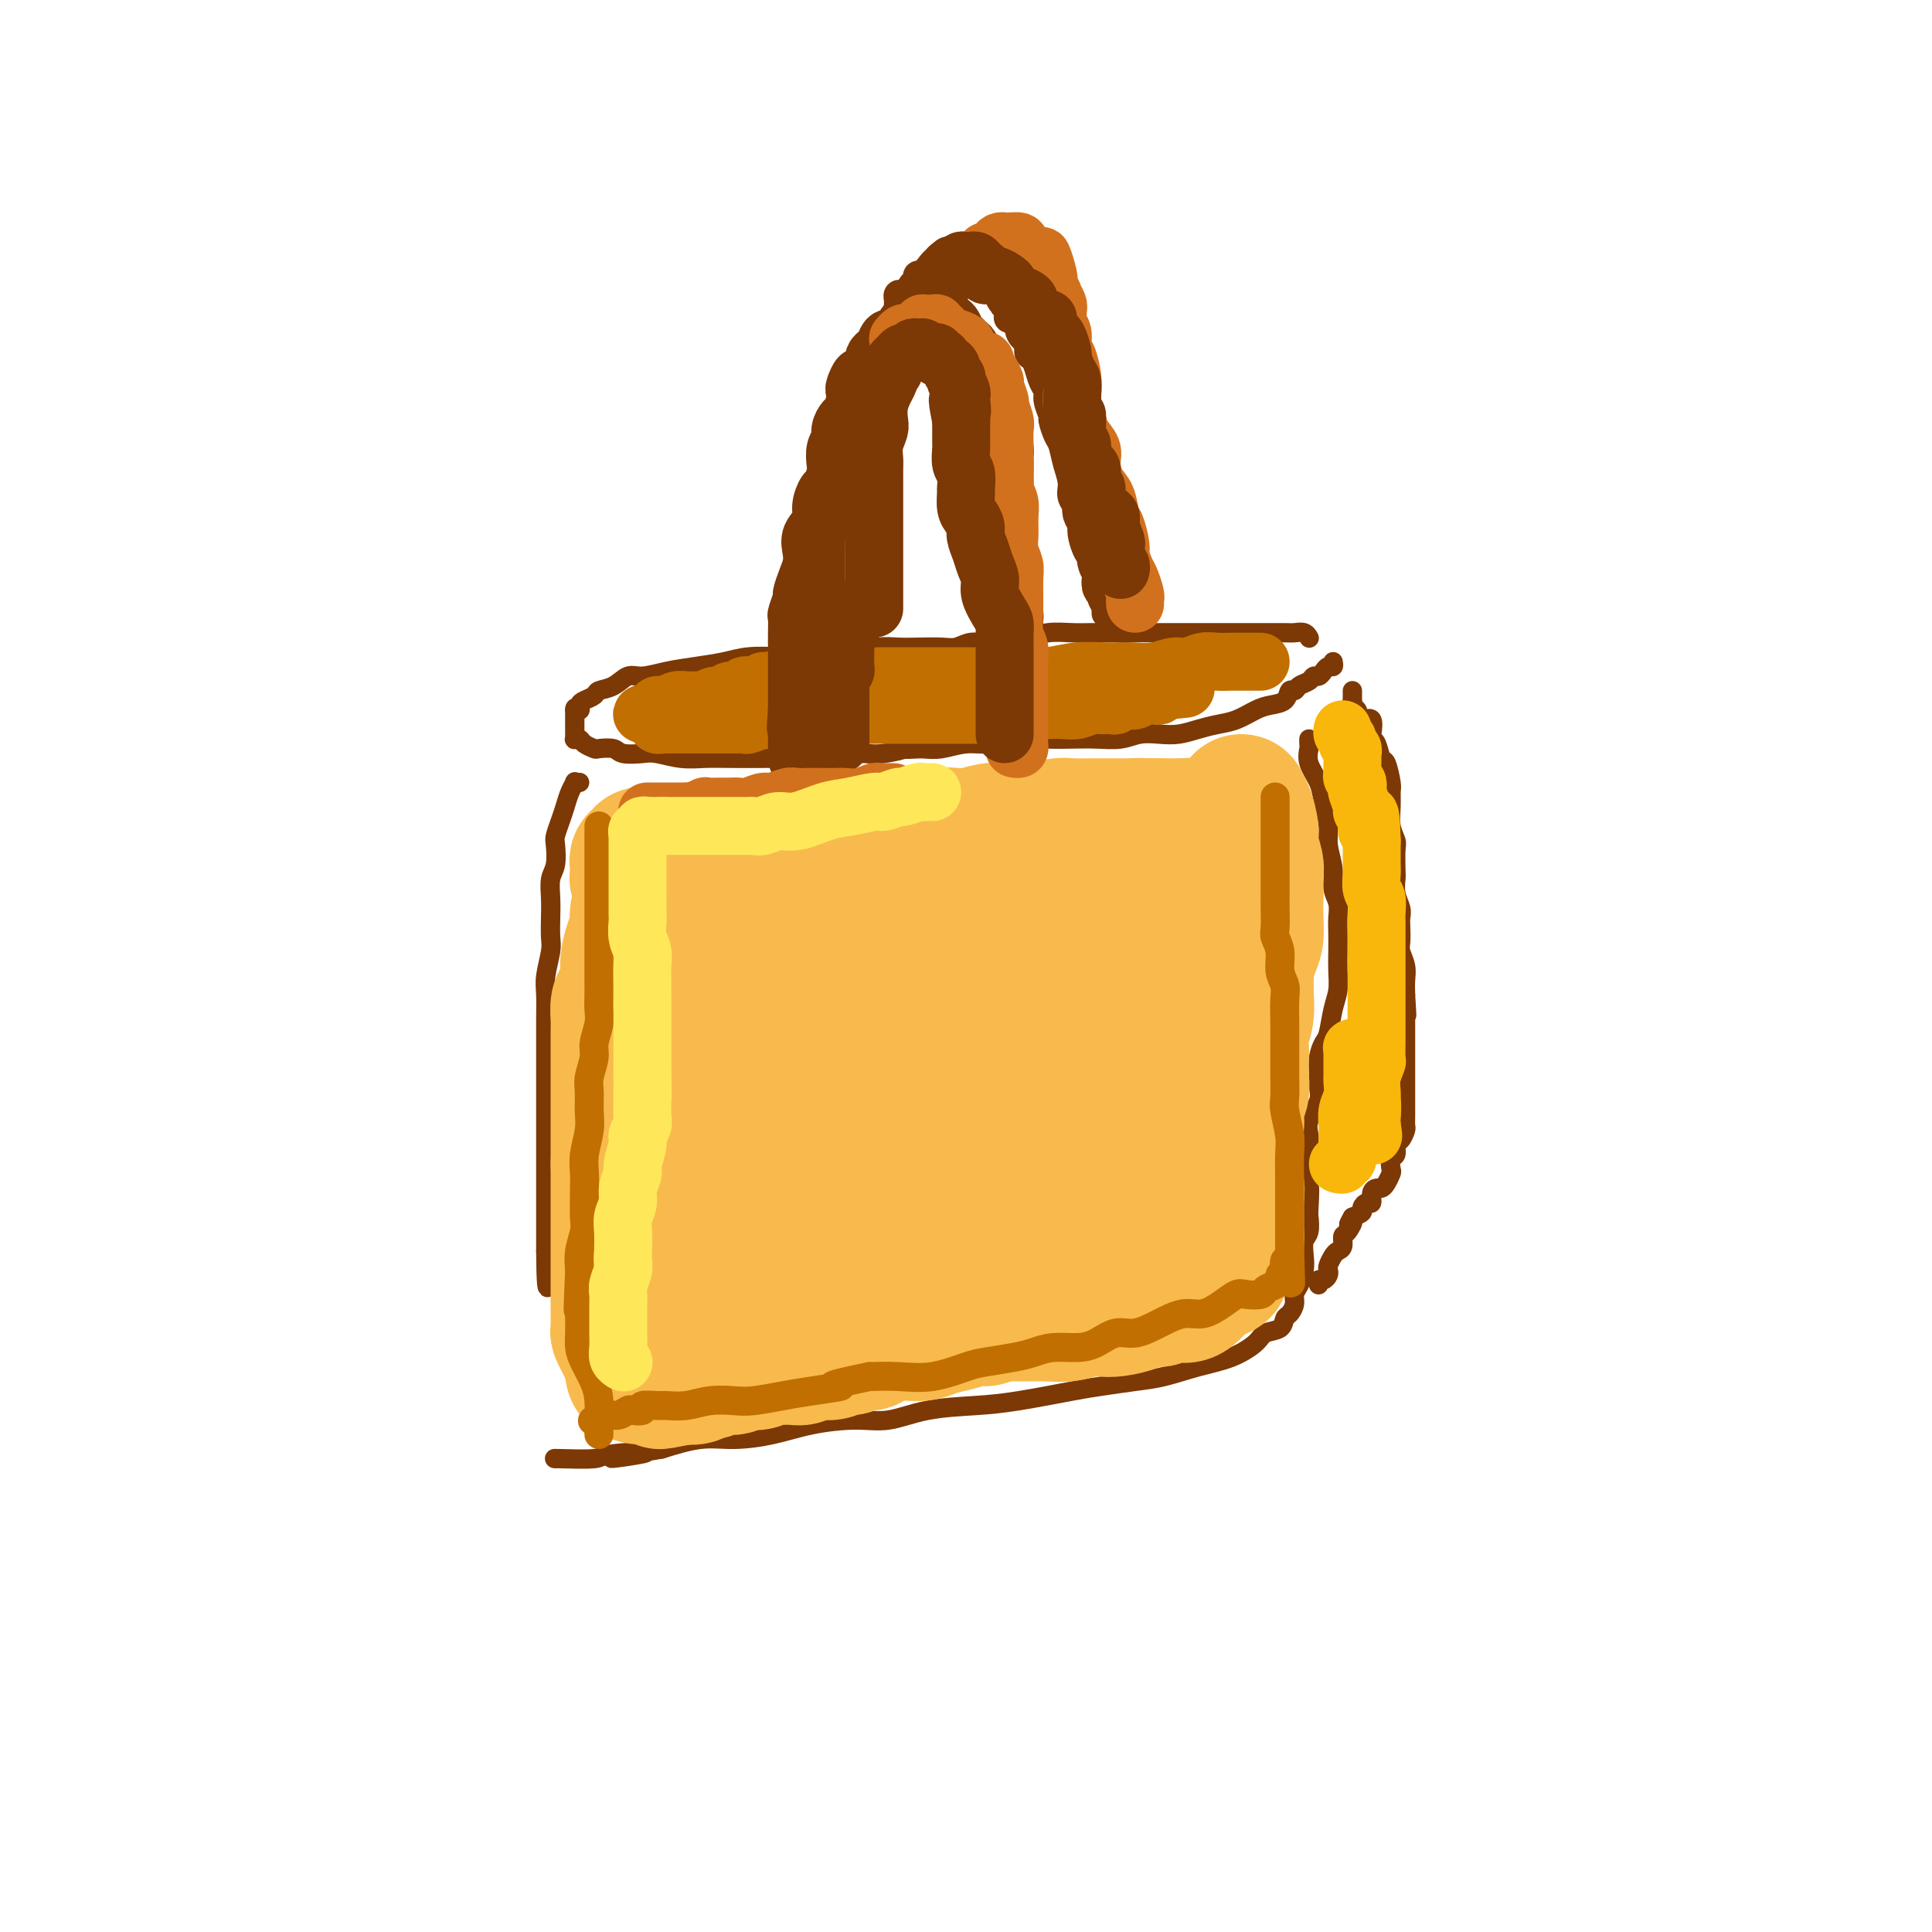 <svg viewBox='0 0 400 400' version='1.1' xmlns='http://www.w3.org/2000/svg' xmlns:xlink='http://www.w3.org/1999/xlink'><g fill='none' stroke='rgb(124,56,5)' stroke-width='4' stroke-linecap='round' stroke-linejoin='round'><path d='M276,137c0.089,0.444 0.178,0.889 0,1c-0.178,0.111 -0.624,-0.111 -1,0c-0.376,0.111 -0.682,0.554 -1,1c-0.318,0.446 -0.648,0.894 -1,1c-0.352,0.106 -0.725,-0.131 -1,0c-0.275,0.131 -0.453,0.630 -1,1c-0.547,0.370 -1.462,0.610 -2,1c-0.538,0.390 -0.698,0.930 -1,1c-0.302,0.070 -0.744,-0.328 -1,0c-0.256,0.328 -0.325,1.383 -1,2c-0.675,0.617 -1.954,0.795 -3,1c-1.046,0.205 -1.858,0.437 -3,1c-1.142,0.563 -2.615,1.458 -4,2c-1.385,0.542 -2.681,0.733 -4,1c-1.319,0.267 -2.662,0.611 -4,1c-1.338,0.389 -2.671,0.822 -4,1c-1.329,0.178 -2.655,0.100 -4,0c-1.345,-0.100 -2.709,-0.223 -4,0c-1.291,0.223 -2.508,0.791 -4,1c-1.492,0.209 -3.258,0.060 -5,0c-1.742,-0.060 -3.458,-0.031 -5,0c-1.542,0.031 -2.908,0.065 -5,0c-2.092,-0.065 -4.909,-0.227 -7,0c-2.091,0.227 -3.458,0.844 -5,1c-1.542,0.156 -3.261,-0.150 -5,0c-1.739,0.150 -3.497,0.757 -5,1c-1.503,0.243 -2.752,0.121 -4,0'/><path d='M191,155c-8.913,0.403 -4.694,-0.089 -4,0c0.694,0.089 -2.136,0.760 -4,1c-1.864,0.240 -2.761,0.050 -4,0c-1.239,-0.050 -2.820,0.039 -4,0c-1.180,-0.039 -1.960,-0.207 -3,0c-1.040,0.207 -2.339,0.787 -4,1c-1.661,0.213 -3.685,0.058 -5,0c-1.315,-0.058 -1.920,-0.019 -4,0c-2.080,0.019 -5.633,0.019 -8,0c-2.367,-0.019 -3.548,-0.057 -5,0c-1.452,0.057 -3.175,0.208 -5,0c-1.825,-0.208 -3.754,-0.774 -5,-1c-1.246,-0.226 -1.810,-0.112 -3,0c-1.190,0.112 -3.005,0.223 -4,0c-0.995,-0.223 -1.169,-0.782 -2,-1c-0.831,-0.218 -2.317,-0.097 -3,0c-0.683,0.097 -0.561,0.171 -1,0c-0.439,-0.171 -1.438,-0.585 -2,-1c-0.562,-0.415 -0.686,-0.831 -1,-1c-0.314,-0.169 -0.816,-0.092 -1,0c-0.184,0.092 -0.049,0.197 0,0c0.049,-0.197 0.013,-0.697 0,-1c-0.013,-0.303 -0.004,-0.410 0,-1c0.004,-0.590 0.001,-1.663 0,-2c-0.001,-0.337 -0.000,0.063 0,0c0.000,-0.063 0.000,-0.589 0,-1c-0.000,-0.411 -0.000,-0.705 0,-1'/><path d='M119,147c-0.075,-1.035 0.738,-0.123 1,0c0.262,0.123 -0.026,-0.543 0,-1c0.026,-0.457 0.366,-0.705 1,-1c0.634,-0.295 1.561,-0.639 2,-1c0.439,-0.361 0.391,-0.741 1,-1c0.609,-0.259 1.876,-0.398 3,-1c1.124,-0.602 2.106,-1.667 3,-2c0.894,-0.333 1.699,0.065 3,0c1.301,-0.065 3.096,-0.592 5,-1c1.904,-0.408 3.916,-0.697 6,-1c2.084,-0.303 4.241,-0.621 6,-1c1.759,-0.379 3.119,-0.820 5,-1c1.881,-0.180 4.281,-0.100 6,0c1.719,0.100 2.756,0.219 4,0c1.244,-0.219 2.696,-0.777 4,-1c1.304,-0.223 2.462,-0.112 4,0c1.538,0.112 3.458,0.226 5,0c1.542,-0.226 2.706,-0.792 4,-1c1.294,-0.208 2.720,-0.060 4,0c1.280,0.060 2.416,0.031 4,0c1.584,-0.031 3.617,-0.065 5,0c1.383,0.065 2.116,0.227 3,0c0.884,-0.227 1.920,-0.844 3,-1c1.080,-0.156 2.206,0.151 3,0c0.794,-0.151 1.258,-0.758 2,-1c0.742,-0.242 1.761,-0.117 3,0c1.239,0.117 2.697,0.228 4,0c1.303,-0.228 2.452,-0.793 4,-1c1.548,-0.207 3.494,-0.056 5,0c1.506,0.056 2.573,0.016 4,0c1.427,-0.016 3.213,-0.008 5,0'/><path d='M231,131c12.132,-0.774 4.461,-0.207 2,0c-2.461,0.207 0.289,0.056 2,0c1.711,-0.056 2.382,-0.015 3,0c0.618,0.015 1.183,0.004 2,0c0.817,-0.004 1.885,-0.001 3,0c1.115,0.001 2.278,0.000 3,0c0.722,-0.000 1.003,-0.000 2,0c0.997,0.000 2.709,0.000 4,0c1.291,-0.000 2.159,-0.000 3,0c0.841,0.000 1.653,0.000 3,0c1.347,-0.000 3.229,-0.001 4,0c0.771,0.001 0.431,0.004 1,0c0.569,-0.004 2.048,-0.015 3,0c0.952,0.015 1.379,0.056 2,0c0.621,-0.056 1.436,-0.207 2,0c0.564,0.207 0.875,0.774 1,1c0.125,0.226 0.062,0.113 0,0'/><path d='M120,162c-0.446,0.041 -0.893,0.083 -1,0c-0.107,-0.083 0.125,-0.289 0,0c-0.125,0.289 -0.608,1.073 -1,2c-0.392,0.927 -0.692,1.999 -1,3c-0.308,1.001 -0.622,1.933 -1,3c-0.378,1.067 -0.819,2.270 -1,3c-0.181,0.730 -0.101,0.988 0,2c0.101,1.012 0.223,2.778 0,4c-0.223,1.222 -0.791,1.900 -1,3c-0.209,1.100 -0.060,2.622 0,4c0.060,1.378 0.030,2.611 0,4c-0.030,1.389 -0.061,2.934 0,4c0.061,1.066 0.212,1.653 0,3c-0.212,1.347 -0.789,3.455 -1,5c-0.211,1.545 -0.057,2.526 0,4c0.057,1.474 0.015,3.439 0,5c-0.015,1.561 -0.004,2.718 0,4c0.004,1.282 0.001,2.690 0,4c-0.001,1.310 -0.000,2.520 0,4c0.000,1.480 0.000,3.228 0,5c-0.000,1.772 -0.000,3.569 0,5c0.000,1.431 0.000,2.497 0,4c-0.000,1.503 -0.000,3.442 0,5c0.000,1.558 0.000,2.735 0,4c-0.000,1.265 -0.000,2.617 0,4c0.000,1.383 0.000,2.795 0,4c-0.000,1.205 -0.000,2.201 0,3c0.000,0.799 0.000,1.399 0,2'/><path d='M113,259c0.075,12.722 0.762,6.028 1,4c0.238,-2.028 0.025,0.609 1,3c0.975,2.391 3.137,4.536 4,6c0.863,1.464 0.427,2.248 1,4c0.573,1.752 2.154,4.472 3,6c0.846,1.528 0.956,1.865 1,2c0.044,0.135 0.022,0.067 0,0'/><path d='M271,153c-0.015,0.374 -0.029,0.748 0,1c0.029,0.252 0.103,0.381 0,1c-0.103,0.619 -0.383,1.728 0,3c0.383,1.272 1.427,2.706 2,4c0.573,1.294 0.674,2.447 1,4c0.326,1.553 0.876,3.507 1,5c0.124,1.493 -0.177,2.525 0,4c0.177,1.475 0.832,3.395 1,5c0.168,1.605 -0.151,2.897 0,4c0.151,1.103 0.772,2.016 1,3c0.228,0.984 0.062,2.037 0,3c-0.062,0.963 -0.020,1.834 0,3c0.020,1.166 0.016,2.627 0,4c-0.016,1.373 -0.046,2.656 0,4c0.046,1.344 0.166,2.747 0,4c-0.166,1.253 -0.619,2.355 -1,4c-0.381,1.645 -0.691,3.833 -1,5c-0.309,1.167 -0.617,1.312 -1,2c-0.383,0.688 -0.842,1.920 -1,3c-0.158,1.080 -0.014,2.009 0,3c0.014,0.991 -0.101,2.046 0,3c0.101,0.954 0.419,1.807 0,3c-0.419,1.193 -1.576,2.724 -2,4c-0.424,1.276 -0.113,2.295 0,3c0.113,0.705 0.030,1.096 0,2c-0.030,0.904 -0.008,2.320 0,3c0.008,0.680 0.002,0.623 0,1c-0.002,0.377 -0.001,1.189 0,2'/><path d='M271,243c-0.929,9.121 -0.253,3.924 0,3c0.253,-0.924 0.082,2.427 0,4c-0.082,1.573 -0.074,1.369 0,2c0.074,0.631 0.213,2.098 0,3c-0.213,0.902 -0.779,1.239 -1,2c-0.221,0.761 -0.097,1.947 0,3c0.097,1.053 0.167,1.974 0,3c-0.167,1.026 -0.570,2.158 -1,3c-0.430,0.842 -0.887,1.395 -1,2c-0.113,0.605 0.117,1.261 0,2c-0.117,0.739 -0.582,1.562 -1,2c-0.418,0.438 -0.791,0.491 -1,1c-0.209,0.509 -0.255,1.473 -1,2c-0.745,0.527 -2.190,0.617 -3,1c-0.810,0.383 -0.986,1.058 -2,2c-1.014,0.942 -2.865,2.151 -5,3c-2.135,0.849 -4.553,1.340 -7,2c-2.447,0.660 -4.921,1.490 -7,2c-2.079,0.510 -3.762,0.700 -6,1c-2.238,0.300 -5.029,0.709 -7,1c-1.971,0.291 -3.120,0.464 -6,1c-2.880,0.536 -7.491,1.435 -11,2c-3.509,0.565 -5.917,0.794 -9,1c-3.083,0.206 -6.842,0.387 -10,1c-3.158,0.613 -5.715,1.657 -8,2c-2.285,0.343 -4.299,-0.015 -7,0c-2.701,0.015 -6.088,0.402 -9,1c-2.912,0.598 -5.347,1.408 -8,2c-2.653,0.592 -5.522,0.967 -8,1c-2.478,0.033 -4.565,-0.276 -7,0c-2.435,0.276 -5.217,1.138 -8,2'/><path d='M137,300c-18.832,3.182 -6.913,1.637 -4,1c2.913,-0.637 -3.181,-0.367 -6,0c-2.819,0.367 -2.364,0.830 -4,1c-1.636,0.170 -5.364,0.046 -7,0c-1.636,-0.046 -1.182,-0.013 -1,0c0.182,0.013 0.091,0.007 0,0'/></g>
<g fill='none' stroke='rgb(248,186,77)' stroke-width='28' stroke-linecap='round' stroke-linejoin='round'><path d='M257,166c0.022,0.425 0.043,0.850 0,1c-0.043,0.150 -0.151,0.026 0,0c0.151,-0.026 0.562,0.047 1,1c0.438,0.953 0.902,2.787 1,4c0.098,1.213 -0.170,1.804 0,3c0.170,1.196 0.777,2.998 1,4c0.223,1.002 0.060,1.206 0,2c-0.060,0.794 -0.019,2.178 0,3c0.019,0.822 0.015,1.081 0,2c-0.015,0.919 -0.043,2.496 0,4c0.043,1.504 0.155,2.933 0,4c-0.155,1.067 -0.576,1.772 -1,3c-0.424,1.228 -0.849,2.979 -1,4c-0.151,1.021 -0.026,1.312 0,2c0.026,0.688 -0.045,1.773 0,3c0.045,1.227 0.208,2.597 0,4c-0.208,1.403 -0.787,2.840 -1,4c-0.213,1.160 -0.061,2.042 0,3c0.061,0.958 0.031,1.993 0,3c-0.031,1.007 -0.065,1.985 0,3c0.065,1.015 0.228,2.066 0,3c-0.228,0.934 -0.845,1.751 -1,3c-0.155,1.249 0.154,2.929 0,4c-0.154,1.071 -0.770,1.534 -1,2c-0.230,0.466 -0.076,0.934 0,2c0.076,1.066 0.072,2.729 0,4c-0.072,1.271 -0.212,2.150 0,3c0.212,0.850 0.775,1.671 1,2c0.225,0.329 0.113,0.164 0,0'/><path d='M256,246c-0.619,8.449 -0.166,3.571 0,2c0.166,-1.571 0.044,0.165 0,1c-0.044,0.835 -0.012,0.768 0,1c0.012,0.232 0.004,0.761 0,1c-0.004,0.239 -0.004,0.187 0,1c0.004,0.813 0.012,2.489 0,3c-0.012,0.511 -0.046,-0.145 0,0c0.046,0.145 0.171,1.090 0,2c-0.171,0.910 -0.637,1.784 -1,2c-0.363,0.216 -0.621,-0.226 -1,0c-0.379,0.226 -0.879,1.122 -1,2c-0.121,0.878 0.137,1.740 0,2c-0.137,0.260 -0.669,-0.080 -1,0c-0.331,0.080 -0.460,0.582 -1,1c-0.540,0.418 -1.491,0.753 -2,1c-0.509,0.247 -0.574,0.405 -1,1c-0.426,0.595 -1.211,1.628 -2,2c-0.789,0.372 -1.581,0.085 -2,0c-0.419,-0.085 -0.467,0.033 -1,0c-0.533,-0.033 -1.553,-0.215 -2,0c-0.447,0.215 -0.321,0.828 -1,1c-0.679,0.172 -2.162,-0.099 -3,0c-0.838,0.099 -1.031,0.566 -2,1c-0.969,0.434 -2.713,0.834 -4,1c-1.287,0.166 -2.115,0.097 -3,0c-0.885,-0.097 -1.826,-0.222 -3,0c-1.174,0.222 -2.583,0.792 -4,1c-1.417,0.208 -2.844,0.056 -4,0c-1.156,-0.056 -2.042,-0.015 -3,0c-0.958,0.015 -1.988,0.004 -3,0c-1.012,-0.004 -2.006,-0.002 -3,0'/><path d='M208,272c-6.714,0.858 -4.497,1.004 -4,1c0.497,-0.004 -0.724,-0.159 -2,0c-1.276,0.159 -2.607,0.631 -4,1c-1.393,0.369 -2.849,0.635 -4,1c-1.151,0.365 -1.996,0.831 -3,1c-1.004,0.169 -2.166,0.043 -3,0c-0.834,-0.043 -1.340,-0.004 -2,0c-0.660,0.004 -1.475,-0.028 -2,0c-0.525,0.028 -0.759,0.117 -1,0c-0.241,-0.117 -0.488,-0.439 -1,0c-0.512,0.439 -1.290,1.638 -2,2c-0.710,0.362 -1.352,-0.114 -2,0c-0.648,0.114 -1.300,0.819 -2,1c-0.700,0.181 -1.446,-0.162 -2,0c-0.554,0.162 -0.915,0.828 -2,1c-1.085,0.172 -2.896,-0.151 -4,0c-1.104,0.151 -1.503,0.776 -2,1c-0.497,0.224 -1.093,0.046 -2,0c-0.907,-0.046 -2.126,0.039 -3,0c-0.874,-0.039 -1.404,-0.203 -2,0c-0.596,0.203 -1.259,0.772 -2,1c-0.741,0.228 -1.561,0.114 -2,0c-0.439,-0.114 -0.498,-0.228 -1,0c-0.502,0.228 -1.448,0.797 -2,1c-0.552,0.203 -0.710,0.039 -1,0c-0.290,-0.039 -0.710,0.046 -1,0c-0.290,-0.046 -0.448,-0.222 -1,0c-0.552,0.222 -1.499,0.843 -2,1c-0.501,0.157 -0.558,-0.150 -1,0c-0.442,0.150 -1.269,0.757 -2,1c-0.731,0.243 -1.365,0.121 -2,0'/><path d='M142,285c-10.263,2.011 -2.921,0.539 -1,0c1.921,-0.539 -1.580,-0.144 -3,0c-1.420,0.144 -0.758,0.039 -1,0c-0.242,-0.039 -1.388,-0.010 -2,0c-0.612,0.010 -0.690,0.000 -1,0c-0.310,-0.000 -0.853,0.008 -1,0c-0.147,-0.008 0.101,-0.033 0,0c-0.101,0.033 -0.552,0.122 -1,0c-0.448,-0.122 -0.894,-0.456 -1,-1c-0.106,-0.544 0.129,-1.296 0,-2c-0.129,-0.704 -0.623,-1.358 -1,-2c-0.377,-0.642 -0.637,-1.273 -1,-2c-0.363,-0.727 -0.829,-1.550 -1,-2c-0.171,-0.450 -0.046,-0.529 0,-1c0.046,-0.471 0.012,-1.336 0,-2c-0.012,-0.664 -0.003,-1.126 0,-2c0.003,-0.874 0.001,-2.159 0,-3c-0.001,-0.841 -0.000,-1.238 0,-2c0.000,-0.762 0.000,-1.887 0,-3c-0.000,-1.113 -0.000,-2.212 0,-3c0.000,-0.788 0.000,-1.263 0,-2c-0.000,-0.737 -0.000,-1.736 0,-3c0.000,-1.264 0.000,-2.792 0,-4c-0.000,-1.208 -0.000,-2.094 0,-3c0.000,-0.906 0.000,-1.830 0,-3c-0.000,-1.170 -0.000,-2.585 0,-4'/><path d='M128,241c-0.000,-5.674 -0.000,-2.860 0,-3c0.000,-0.140 0.000,-3.235 0,-5c-0.000,-1.765 -0.000,-2.200 0,-3c0.000,-0.800 0.000,-1.965 0,-3c-0.000,-1.035 -0.000,-1.940 0,-3c0.000,-1.060 0.000,-2.275 0,-3c-0.000,-0.725 -0.001,-0.961 0,-2c0.001,-1.039 0.003,-2.881 0,-4c-0.003,-1.119 -0.011,-1.514 0,-2c0.011,-0.486 0.041,-1.063 0,-2c-0.041,-0.937 -0.152,-2.236 0,-3c0.152,-0.764 0.567,-0.995 1,-2c0.433,-1.005 0.886,-2.786 1,-4c0.114,-1.214 -0.109,-1.862 0,-3c0.109,-1.138 0.551,-2.767 1,-4c0.449,-1.233 0.905,-2.071 1,-3c0.095,-0.929 -0.170,-1.951 0,-3c0.170,-1.049 0.777,-2.126 1,-3c0.223,-0.874 0.064,-1.544 0,-2c-0.064,-0.456 -0.032,-0.696 0,-1c0.032,-0.304 0.063,-0.670 0,-1c-0.063,-0.330 -0.222,-0.624 0,-1c0.222,-0.376 0.825,-0.836 1,-1c0.175,-0.164 -0.077,-0.034 0,0c0.077,0.034 0.482,-0.029 1,0c0.518,0.029 1.148,0.151 2,0c0.852,-0.151 1.926,-0.576 3,-1'/><path d='M140,179c1.388,-0.111 1.859,0.111 3,0c1.141,-0.111 2.953,-0.555 5,-1c2.047,-0.445 4.331,-0.890 7,-1c2.669,-0.110 5.724,0.114 8,0c2.276,-0.114 3.775,-0.566 6,-1c2.225,-0.434 5.178,-0.848 8,-1c2.822,-0.152 5.514,-0.041 8,0c2.486,0.041 4.766,0.011 7,0c2.234,-0.011 4.423,-0.002 7,0c2.577,0.002 5.543,-0.002 8,0c2.457,0.002 4.406,0.011 7,0c2.594,-0.011 5.831,-0.041 8,0c2.169,0.041 3.268,0.152 4,0c0.732,-0.152 1.098,-0.566 2,-1c0.902,-0.434 2.339,-0.887 3,-1c0.661,-0.113 0.545,0.113 1,0c0.455,-0.113 1.480,-0.566 2,-1c0.520,-0.434 0.534,-0.848 1,-1c0.466,-0.152 1.382,-0.041 2,0c0.618,0.041 0.936,0.011 1,0c0.064,-0.011 -0.126,-0.002 0,0c0.126,0.002 0.570,-0.002 1,0c0.430,0.002 0.847,0.008 1,0c0.153,-0.008 0.041,-0.032 0,1c-0.041,1.032 -0.011,3.120 0,5c0.011,1.880 0.005,3.552 0,6c-0.005,2.448 -0.007,5.673 0,9c0.007,3.327 0.022,6.758 0,10c-0.022,3.242 -0.083,6.296 -1,9c-0.917,2.704 -2.691,5.058 -4,7c-1.309,1.942 -2.155,3.471 -3,5'/><path d='M232,223c-2.239,2.613 -4.337,3.147 -6,4c-1.663,0.853 -2.890,2.026 -4,3c-1.110,0.974 -2.101,1.749 -3,3c-0.899,1.251 -1.705,2.977 -2,4c-0.295,1.023 -0.078,1.345 0,2c0.078,0.655 0.015,1.645 0,2c-0.015,0.355 0.016,0.074 0,0c-0.016,-0.074 -0.079,0.057 0,0c0.079,-0.057 0.301,-0.303 1,0c0.699,0.303 1.875,1.156 3,2c1.125,0.844 2.200,1.678 4,3c1.800,1.322 4.325,3.132 6,4c1.675,0.868 2.501,0.794 3,1c0.499,0.206 0.672,0.693 1,1c0.328,0.307 0.812,0.434 1,0c0.188,-0.434 0.078,-1.429 0,-2c-0.078,-0.571 -0.126,-0.717 0,-2c0.126,-1.283 0.426,-3.703 0,-7c-0.426,-3.297 -1.576,-7.470 -3,-12c-1.424,-4.530 -3.120,-9.415 -5,-14c-1.880,-4.585 -3.943,-8.869 -6,-13c-2.057,-4.131 -4.108,-8.107 -5,-11c-0.892,-2.893 -0.625,-4.702 -1,-6c-0.375,-1.298 -1.393,-2.085 -2,-2c-0.607,0.085 -0.804,1.043 -1,2'/><path d='M213,185c-0.581,1.293 -0.533,4.527 -1,8c-0.467,3.473 -1.449,7.185 -2,11c-0.551,3.815 -0.672,7.733 -1,11c-0.328,3.267 -0.862,5.884 -1,9c-0.138,3.116 0.122,6.732 0,11c-0.122,4.268 -0.626,9.186 -1,13c-0.374,3.814 -0.618,6.522 -1,9c-0.382,2.478 -0.903,4.727 -1,6c-0.097,1.273 0.228,1.572 0,2c-0.228,0.428 -1.010,0.985 -1,1c0.010,0.015 0.811,-0.512 2,-2c1.189,-1.488 2.766,-3.939 4,-7c1.234,-3.061 2.126,-6.734 3,-10c0.874,-3.266 1.730,-6.127 2,-10c0.270,-3.873 -0.044,-8.758 0,-13c0.044,-4.242 0.448,-7.840 0,-12c-0.448,-4.160 -1.749,-8.881 -3,-12c-1.251,-3.119 -2.452,-4.634 -4,-6c-1.548,-1.366 -3.444,-2.582 -5,-3c-1.556,-0.418 -2.773,-0.037 -4,0c-1.227,0.037 -2.466,-0.269 -4,0c-1.534,0.269 -3.364,1.113 -5,2c-1.636,0.887 -3.079,1.819 -4,3c-0.921,1.181 -1.318,2.613 -2,4c-0.682,1.387 -1.647,2.731 -2,6c-0.353,3.269 -0.095,8.464 0,13c0.095,4.536 0.025,8.414 0,13c-0.025,4.586 -0.007,9.882 0,14c0.007,4.118 0.004,7.059 0,10'/><path d='M182,256c0.769,9.082 2.692,6.787 4,7c1.308,0.213 2.000,2.936 3,5c1.000,2.064 2.307,3.471 3,4c0.693,0.529 0.773,0.181 1,0c0.227,-0.181 0.600,-0.193 1,0c0.400,0.193 0.828,0.591 1,0c0.172,-0.591 0.088,-2.173 0,-5c-0.088,-2.827 -0.179,-6.901 0,-11c0.179,-4.099 0.627,-8.224 0,-13c-0.627,-4.776 -2.329,-10.204 -4,-15c-1.671,-4.796 -3.311,-8.959 -5,-13c-1.689,-4.041 -3.428,-7.959 -5,-11c-1.572,-3.041 -2.977,-5.204 -5,-7c-2.023,-1.796 -4.662,-3.224 -6,-4c-1.338,-0.776 -1.374,-0.899 -2,-1c-0.626,-0.101 -1.841,-0.179 -3,0c-1.159,0.179 -2.262,0.617 -3,2c-0.738,1.383 -1.112,3.711 -2,6c-0.888,2.289 -2.291,4.538 -3,7c-0.709,2.462 -0.726,5.137 -1,8c-0.274,2.863 -0.806,5.913 -1,9c-0.194,3.087 -0.052,6.209 0,9c0.052,2.791 0.013,5.249 0,8c-0.013,2.751 0.000,5.795 0,9c-0.000,3.205 -0.013,6.572 0,9c0.013,2.428 0.052,3.917 0,5c-0.052,1.083 -0.196,1.760 0,2c0.196,0.240 0.733,0.044 1,0c0.267,-0.044 0.264,0.065 1,0c0.736,-0.065 2.210,-0.304 3,-1c0.790,-0.696 0.895,-1.848 1,-3'/><path d='M161,262c1.313,-1.503 2.595,-3.260 3,-5c0.405,-1.740 -0.066,-3.463 0,-6c0.066,-2.537 0.668,-5.890 1,-9c0.332,-3.110 0.394,-5.979 0,-10c-0.394,-4.021 -1.243,-9.195 -2,-13c-0.757,-3.805 -1.421,-6.242 -2,-9c-0.579,-2.758 -1.072,-5.835 -2,-9c-0.928,-3.165 -2.290,-6.416 -3,-8c-0.710,-1.584 -0.768,-1.500 -1,-2c-0.232,-0.500 -0.640,-1.582 -1,-2c-0.360,-0.418 -0.673,-0.171 -1,0c-0.327,0.171 -0.669,0.268 -1,0c-0.331,-0.268 -0.652,-0.899 -1,0c-0.348,0.899 -0.722,3.327 -1,5c-0.278,1.673 -0.459,2.589 -1,4c-0.541,1.411 -1.441,3.315 -2,5c-0.559,1.685 -0.776,3.151 -1,5c-0.224,1.849 -0.455,4.083 -1,6c-0.545,1.917 -1.403,3.518 -2,5c-0.597,1.482 -0.934,2.845 -1,3c-0.066,0.155 0.137,-0.899 0,-1c-0.137,-0.101 -0.615,0.749 -1,0c-0.385,-0.749 -0.678,-3.097 -1,-5c-0.322,-1.903 -0.675,-3.360 -1,-5c-0.325,-1.640 -0.623,-3.461 -1,-5c-0.377,-1.539 -0.833,-2.794 -1,-4c-0.167,-1.206 -0.045,-2.363 0,-3c0.045,-0.637 0.013,-0.753 0,-1c-0.013,-0.247 -0.006,-0.623 0,-1'/><path d='M137,197c-0.773,-3.834 -0.206,-0.919 0,0c0.206,0.919 0.053,-0.157 0,-1c-0.053,-0.843 -0.004,-1.454 0,-2c0.004,-0.546 -0.037,-1.029 0,-1c0.037,0.029 0.151,0.570 0,0c-0.151,-0.570 -0.566,-2.252 -1,-3c-0.434,-0.748 -0.887,-0.564 -1,-1c-0.113,-0.436 0.113,-1.493 0,-2c-0.113,-0.507 -0.565,-0.466 -1,-1c-0.435,-0.534 -0.852,-1.645 -1,-2c-0.148,-0.355 -0.025,0.046 0,0c0.025,-0.046 -0.046,-0.538 0,-1c0.046,-0.462 0.208,-0.894 0,-1c-0.208,-0.106 -0.788,0.112 -1,0c-0.212,-0.112 -0.058,-0.556 0,-1c0.058,-0.444 0.019,-0.888 0,-1c-0.019,-0.112 -0.020,0.110 0,0c0.020,-0.110 0.060,-0.551 0,-1c-0.060,-0.449 -0.219,-0.905 0,-1c0.219,-0.095 0.817,0.171 1,0c0.183,-0.171 -0.050,-0.778 0,-1c0.050,-0.222 0.383,-0.060 1,0c0.617,0.060 1.519,0.016 2,0c0.481,-0.016 0.541,-0.004 1,0c0.459,0.004 1.316,0.001 2,0c0.684,-0.001 1.195,-0.000 2,0c0.805,0.000 1.902,0.000 3,0'/><path d='M144,177c2.618,-0.094 3.165,0.172 4,0c0.835,-0.172 1.960,-0.782 3,-1c1.040,-0.218 1.997,-0.044 3,0c1.003,0.044 2.054,-0.041 3,0c0.946,0.041 1.789,0.207 3,0c1.211,-0.207 2.791,-0.786 4,-1c1.209,-0.214 2.045,-0.061 3,0c0.955,0.061 2.027,0.031 3,0c0.973,-0.031 1.848,-0.061 3,0c1.152,0.061 2.581,0.213 4,0c1.419,-0.213 2.829,-0.793 4,-1c1.171,-0.207 2.102,-0.042 3,0c0.898,0.042 1.762,-0.040 3,0c1.238,0.040 2.852,0.203 4,0c1.148,-0.203 1.832,-0.773 3,-1c1.168,-0.227 2.821,-0.112 4,0c1.179,0.112 1.884,0.223 3,0c1.116,-0.223 2.643,-0.778 4,-1c1.357,-0.222 2.544,-0.112 4,0c1.456,0.112 3.180,0.226 5,0c1.820,-0.226 3.734,-0.793 5,-1c1.266,-0.207 1.882,-0.056 3,0c1.118,0.056 2.737,0.015 4,0c1.263,-0.015 2.169,-0.004 3,0c0.831,0.004 1.589,0.001 3,0c1.411,-0.001 3.477,-0.000 5,0c1.523,0.000 2.502,0.000 3,0c0.498,-0.000 0.515,-0.000 1,0c0.485,0.000 1.438,0.000 2,0c0.562,-0.000 0.732,-0.000 1,0c0.268,0.000 0.634,0.000 1,0'/><path d='M245,171c15.857,-0.929 5.000,-0.250 1,0c-4.000,0.250 -1.143,0.071 0,0c1.143,-0.071 0.571,-0.036 0,0'/></g>
<g fill='none' stroke='rgb(124,56,5)' stroke-width='4' stroke-linecap='round' stroke-linejoin='round'><path d='M280,143c0.002,0.303 0.005,0.606 0,1c-0.005,0.394 -0.016,0.879 0,1c0.016,0.121 0.059,-0.121 0,0c-0.059,0.121 -0.218,0.604 0,1c0.218,0.396 0.815,0.705 1,1c0.185,0.295 -0.042,0.576 0,1c0.042,0.424 0.354,0.990 1,1c0.646,0.010 1.626,-0.536 2,0c0.374,0.536 0.141,2.154 0,3c-0.141,0.846 -0.192,0.920 0,1c0.192,0.080 0.626,0.167 1,1c0.374,0.833 0.689,2.413 1,3c0.311,0.587 0.618,0.180 1,1c0.382,0.820 0.838,2.867 1,4c0.162,1.133 0.029,1.351 0,2c-0.029,0.649 0.045,1.729 0,3c-0.045,1.271 -0.208,2.734 0,4c0.208,1.266 0.787,2.334 1,3c0.213,0.666 0.061,0.931 0,2c-0.061,1.069 -0.030,2.944 0,4c0.030,1.056 0.061,1.293 0,2c-0.061,0.707 -0.212,1.884 0,3c0.212,1.116 0.788,2.171 1,3c0.212,0.829 0.061,1.432 0,2c-0.061,0.568 -0.030,1.100 0,2c0.030,0.900 0.061,2.169 0,3c-0.061,0.831 -0.212,1.223 0,2c0.212,0.777 0.788,1.940 1,3c0.212,1.060 0.061,2.017 0,3c-0.061,0.983 -0.030,1.991 0,3'/><path d='M291,206c0.464,7.225 0.124,3.288 0,2c-0.124,-1.288 -0.033,0.072 0,1c0.033,0.928 0.009,1.422 0,2c-0.009,0.578 -0.002,1.239 0,2c0.002,0.761 0.001,1.622 0,2c-0.001,0.378 -0.000,0.272 0,1c0.000,0.728 0.000,2.288 0,3c-0.000,0.712 -0.000,0.575 0,1c0.000,0.425 -0.000,1.411 0,2c0.000,0.589 0.000,0.780 0,1c-0.000,0.220 -0.000,0.469 0,1c0.000,0.531 0.001,1.346 0,2c-0.001,0.654 -0.003,1.149 0,2c0.003,0.851 0.011,2.058 0,3c-0.011,0.942 -0.040,1.618 0,2c0.040,0.382 0.151,0.468 0,1c-0.151,0.532 -0.562,1.508 -1,2c-0.438,0.492 -0.901,0.498 -1,1c-0.099,0.502 0.167,1.500 0,2c-0.167,0.500 -0.766,0.502 -1,1c-0.234,0.498 -0.104,1.492 0,2c0.104,0.508 0.182,0.530 0,1c-0.182,0.470 -0.622,1.388 -1,2c-0.378,0.612 -0.692,0.920 -1,1c-0.308,0.080 -0.608,-0.067 -1,0c-0.392,0.067 -0.874,0.346 -1,1c-0.126,0.654 0.104,1.681 0,2c-0.104,0.319 -0.543,-0.069 -1,0c-0.457,0.069 -0.931,0.596 -1,1c-0.069,0.404 0.266,0.687 0,1c-0.266,0.313 -1.133,0.657 -2,1'/><path d='M280,252c-1.658,2.898 -0.304,1.144 0,1c0.304,-0.144 -0.443,1.322 -1,2c-0.557,0.678 -0.923,0.567 -1,1c-0.077,0.433 0.137,1.412 0,2c-0.137,0.588 -0.624,0.787 -1,1c-0.376,0.213 -0.639,0.439 -1,1c-0.361,0.561 -0.818,1.456 -1,2c-0.182,0.544 -0.087,0.738 0,1c0.087,0.262 0.167,0.592 0,1c-0.167,0.408 -0.581,0.893 -1,1c-0.419,0.107 -0.844,-0.163 -1,0c-0.156,0.163 -0.045,0.761 0,1c0.045,0.239 0.022,0.120 0,0'/></g>
<g fill='none' stroke='rgb(249,183,11)' stroke-width='12' stroke-linecap='round' stroke-linejoin='round'><path d='M277,241c0.453,0.137 0.906,0.273 1,0c0.094,-0.273 -0.171,-0.956 0,-1c0.171,-0.044 0.778,0.551 1,0c0.222,-0.551 0.058,-2.248 0,-3c-0.058,-0.752 -0.012,-0.560 0,-1c0.012,-0.440 -0.011,-1.512 0,-2c0.011,-0.488 0.055,-0.391 0,-1c-0.055,-0.609 -0.211,-1.925 0,-3c0.211,-1.075 0.789,-1.909 1,-3c0.211,-1.091 0.057,-2.439 0,-3c-0.057,-0.561 -0.015,-0.336 0,-1c0.015,-0.664 0.003,-2.216 0,-3c-0.003,-0.784 0.003,-0.800 0,-1c-0.003,-0.200 -0.016,-0.585 0,-1c0.016,-0.415 0.059,-0.862 0,-1c-0.059,-0.138 -0.222,0.032 0,0c0.222,-0.032 0.829,-0.265 1,0c0.171,0.265 -0.094,1.029 0,2c0.094,0.971 0.547,2.151 1,3c0.453,0.849 0.906,1.369 1,2c0.094,0.631 -0.171,1.374 0,2c0.171,0.626 0.778,1.137 1,2c0.222,0.863 0.060,2.079 0,3c-0.060,0.921 -0.017,1.549 0,2c0.017,0.451 0.009,0.726 0,1'/><path d='M284,234c0.618,2.482 0.165,0.187 0,-1c-0.165,-1.187 -0.040,-1.268 0,-2c0.040,-0.732 -0.003,-2.116 0,-3c0.003,-0.884 0.053,-1.267 0,-2c-0.053,-0.733 -0.210,-1.817 0,-3c0.210,-1.183 0.788,-2.467 1,-3c0.212,-0.533 0.057,-0.316 0,-1c-0.057,-0.684 -0.015,-2.270 0,-3c0.015,-0.730 0.004,-0.603 0,-1c-0.004,-0.397 -0.001,-1.318 0,-2c0.001,-0.682 0.000,-1.126 0,-2c-0.000,-0.874 -0.000,-2.177 0,-3c0.000,-0.823 0.000,-1.164 0,-2c-0.000,-0.836 -0.000,-2.167 0,-3c0.000,-0.833 0.000,-1.168 0,-2c-0.000,-0.832 -0.000,-2.161 0,-3c0.000,-0.839 0.001,-1.187 0,-2c-0.001,-0.813 -0.004,-2.089 0,-3c0.004,-0.911 0.015,-1.455 0,-2c-0.015,-0.545 -0.057,-1.089 0,-2c0.057,-0.911 0.211,-2.187 0,-3c-0.211,-0.813 -0.789,-1.163 -1,-2c-0.211,-0.837 -0.057,-2.163 0,-3c0.057,-0.837 0.015,-1.187 0,-2c-0.015,-0.813 -0.004,-2.089 0,-3c0.004,-0.911 0.002,-1.455 0,-2'/><path d='M284,174c-0.244,-9.645 -0.854,-3.758 -1,-2c-0.146,1.758 0.171,-0.614 0,-2c-0.171,-1.386 -0.829,-1.786 -1,-2c-0.171,-0.214 0.147,-0.242 0,-1c-0.147,-0.758 -0.757,-2.244 -1,-3c-0.243,-0.756 -0.118,-0.780 0,-1c0.118,-0.220 0.228,-0.636 0,-1c-0.228,-0.364 -0.793,-0.675 -1,-1c-0.207,-0.325 -0.056,-0.664 0,-1c0.056,-0.336 0.016,-0.667 0,-1c-0.016,-0.333 -0.008,-0.666 0,-1c0.008,-0.334 0.017,-0.667 0,-1c-0.017,-0.333 -0.061,-0.666 0,-1c0.061,-0.334 0.227,-0.667 0,-1c-0.227,-0.333 -0.845,-0.664 -1,-1c-0.155,-0.336 0.154,-0.678 0,-1c-0.154,-0.322 -0.772,-0.625 -1,-1c-0.228,-0.375 -0.065,-0.821 0,-1c0.065,-0.179 0.033,-0.089 0,0'/></g>
<g fill='none' stroke='rgb(194,111,1)' stroke-width='12' stroke-linecap='round' stroke-linejoin='round'><path d='M261,137c-0.335,-0.000 -0.669,-0.000 -1,0c-0.331,0.000 -0.658,0.000 -1,0c-0.342,-0.000 -0.699,-0.001 -1,0c-0.301,0.001 -0.545,0.004 -1,0c-0.455,-0.004 -1.121,-0.016 -2,0c-0.879,0.016 -1.970,0.061 -3,0c-1.030,-0.061 -2.000,-0.227 -3,0c-1.000,0.227 -2.029,0.846 -3,1c-0.971,0.154 -1.882,-0.156 -3,0c-1.118,0.156 -2.443,0.778 -4,1c-1.557,0.222 -3.347,0.046 -5,0c-1.653,-0.046 -3.171,0.040 -5,0c-1.829,-0.040 -3.970,-0.207 -6,0c-2.030,0.207 -3.948,0.788 -6,1c-2.052,0.212 -4.237,0.057 -6,0c-1.763,-0.057 -3.105,-0.015 -5,0c-1.895,0.015 -4.344,0.004 -6,0c-1.656,-0.004 -2.518,-0.001 -4,0c-1.482,0.001 -3.584,0.000 -5,0c-1.416,-0.000 -2.147,-0.000 -3,0c-0.853,0.000 -1.826,0.000 -3,0c-1.174,-0.000 -2.547,-0.000 -4,0c-1.453,0.000 -2.987,0.000 -4,0c-1.013,-0.000 -1.507,-0.000 -2,0'/><path d='M175,140c-13.601,0.464 -4.603,0.125 -2,0c2.603,-0.125 -1.189,-0.034 -3,0c-1.811,0.034 -1.640,0.013 -2,0c-0.360,-0.013 -1.252,-0.019 -2,0c-0.748,0.019 -1.351,0.061 -2,0c-0.649,-0.061 -1.343,-0.226 -2,0c-0.657,0.226 -1.275,0.844 -2,1c-0.725,0.156 -1.555,-0.150 -2,0c-0.445,0.150 -0.504,0.757 -1,1c-0.496,0.243 -1.427,0.122 -2,0c-0.573,-0.122 -0.786,-0.244 -1,0c-0.214,0.244 -0.429,0.854 -1,1c-0.571,0.146 -1.496,-0.171 -2,0c-0.504,0.171 -0.585,0.830 -1,1c-0.415,0.170 -1.163,-0.151 -2,0c-0.837,0.151 -1.764,0.773 -2,1c-0.236,0.227 0.218,0.060 0,0c-0.218,-0.060 -1.109,-0.012 -2,0c-0.891,0.012 -1.784,-0.011 -2,0c-0.216,0.011 0.244,0.056 0,0c-0.244,-0.056 -1.194,-0.212 -2,0c-0.806,0.212 -1.470,0.792 -2,1c-0.530,0.208 -0.926,0.046 -1,0c-0.074,-0.046 0.172,0.026 0,0c-0.172,-0.026 -0.764,-0.150 -1,0c-0.236,0.150 -0.118,0.575 0,1'/><path d='M136,147c-6.032,1.244 -1.612,0.855 0,1c1.612,0.145 0.417,0.823 0,1c-0.417,0.177 -0.057,-0.149 0,0c0.057,0.149 -0.189,0.772 0,1c0.189,0.228 0.812,0.061 1,0c0.188,-0.061 -0.059,-0.016 0,0c0.059,0.016 0.424,0.004 1,0c0.576,-0.004 1.361,-0.001 2,0c0.639,0.001 1.131,0.000 2,0c0.869,-0.000 2.116,-0.000 3,0c0.884,0.000 1.407,-0.000 2,0c0.593,0.000 1.256,0.001 2,0c0.744,-0.001 1.568,-0.004 2,0c0.432,0.004 0.471,0.015 1,0c0.529,-0.015 1.548,-0.057 2,0c0.452,0.057 0.337,0.211 1,0c0.663,-0.211 2.103,-0.789 3,-1c0.897,-0.211 1.251,-0.057 2,0c0.749,0.057 1.894,0.015 3,0c1.106,-0.015 2.173,-0.004 3,0c0.827,0.004 1.415,0.001 2,0c0.585,-0.001 1.167,-0.000 2,0c0.833,0.000 1.916,0.000 3,0'/><path d='M173,149c6.171,-0.381 3.099,-0.834 3,-1c-0.099,-0.166 2.774,-0.044 4,0c1.226,0.044 0.806,0.012 1,0c0.194,-0.012 1.004,-0.003 2,0c0.996,0.003 2.180,0.001 3,0c0.820,-0.001 1.277,-0.000 2,0c0.723,0.000 1.711,0.000 3,0c1.289,-0.000 2.880,-0.000 4,0c1.120,0.000 1.769,0.001 3,0c1.231,-0.001 3.043,-0.004 4,0c0.957,0.004 1.059,0.015 2,0c0.941,-0.015 2.723,-0.057 4,0c1.277,0.057 2.050,0.211 3,0c0.950,-0.211 2.077,-0.788 3,-1c0.923,-0.212 1.640,-0.061 2,0c0.360,0.061 0.361,0.030 1,0c0.639,-0.030 1.915,-0.061 3,0c1.085,0.061 1.979,0.214 3,0c1.021,-0.214 2.169,-0.793 3,-1c0.831,-0.207 1.345,-0.041 2,0c0.655,0.041 1.449,-0.042 2,0c0.551,0.042 0.857,0.208 1,0c0.143,-0.208 0.121,-0.792 0,-1c-0.121,-0.208 -0.341,-0.042 0,0c0.341,0.042 1.244,-0.041 2,0c0.756,0.041 1.366,0.204 2,0c0.634,-0.204 1.294,-0.776 2,-1c0.706,-0.224 1.459,-0.099 2,0c0.541,0.099 0.869,0.171 1,0c0.131,-0.171 0.066,-0.586 0,-1'/><path d='M240,143c10.466,-0.883 3.130,-0.092 1,0c-2.130,0.092 0.945,-0.515 2,-1c1.055,-0.485 0.090,-0.848 0,-1c-0.090,-0.152 0.694,-0.093 1,0c0.306,0.093 0.134,0.221 0,0c-0.134,-0.221 -0.228,-0.790 0,-1c0.228,-0.210 0.780,-0.060 1,0c0.220,0.060 0.110,0.030 0,0'/></g>
<g fill='none' stroke='rgb(194,111,1)' stroke-width='6' stroke-linecap='round' stroke-linejoin='round'><path d='M124,171c0.000,0.348 0.000,0.697 0,1c-0.000,0.303 -0.000,0.561 0,1c0.000,0.439 0.000,1.060 0,2c-0.000,0.940 -0.000,2.199 0,3c0.000,0.801 0.000,1.145 0,2c-0.000,0.855 -0.000,2.220 0,3c0.000,0.780 0.000,0.975 0,2c-0.000,1.025 -0.000,2.882 0,4c0.000,1.118 0.000,1.498 0,2c-0.000,0.502 -0.000,1.127 0,2c0.000,0.873 0.000,1.994 0,3c-0.000,1.006 -0.000,1.897 0,3c0.000,1.103 0.001,2.419 0,3c-0.001,0.581 -0.004,0.428 0,1c0.004,0.572 0.016,1.870 0,3c-0.016,1.130 -0.061,2.091 0,3c0.061,0.909 0.227,1.764 0,3c-0.227,1.236 -0.846,2.851 -1,4c-0.154,1.149 0.156,1.832 0,3c-0.156,1.168 -0.778,2.822 -1,4c-0.222,1.178 -0.046,1.879 0,3c0.046,1.121 -0.040,2.661 0,4c0.040,1.339 0.207,2.477 0,4c-0.207,1.523 -0.786,3.432 -1,5c-0.214,1.568 -0.061,2.796 0,4c0.061,1.204 0.030,2.383 0,4c-0.030,1.617 -0.060,3.670 0,5c0.060,1.330 0.208,1.935 0,3c-0.208,1.065 -0.774,2.590 -1,4c-0.226,1.410 -0.113,2.705 0,4'/><path d='M120,263c-0.619,14.708 -0.166,5.477 0,3c0.166,-2.477 0.047,1.800 0,4c-0.047,2.200 -0.020,2.325 0,3c0.020,0.675 0.034,1.901 0,3c-0.034,1.099 -0.114,2.070 0,3c0.114,0.930 0.423,1.818 1,3c0.577,1.182 1.423,2.659 2,4c0.577,1.341 0.887,2.545 1,4c0.113,1.455 0.030,3.161 0,4c-0.030,0.839 -0.008,0.813 0,1c0.008,0.187 0.002,0.589 0,1c-0.002,0.411 -0.001,0.832 0,1c0.001,0.168 0.000,0.084 0,0'/><path d='M264,165c-0.000,0.140 -0.000,0.280 0,1c0.000,0.720 0.000,2.020 0,3c-0.000,0.980 -0.000,1.640 0,3c0.000,1.360 0.000,3.422 0,5c-0.000,1.578 -0.001,2.673 0,4c0.001,1.327 0.004,2.885 0,4c-0.004,1.115 -0.016,1.786 0,3c0.016,1.214 0.061,2.972 0,4c-0.061,1.028 -0.226,1.326 0,2c0.226,0.674 0.845,1.724 1,3c0.155,1.276 -0.155,2.777 0,4c0.155,1.223 0.774,2.168 1,3c0.226,0.832 0.061,1.551 0,3c-0.061,1.449 -0.016,3.627 0,5c0.016,1.373 0.003,1.940 0,3c-0.003,1.060 0.003,2.611 0,4c-0.003,1.389 -0.015,2.614 0,4c0.015,1.386 0.057,2.933 0,4c-0.057,1.067 -0.211,1.653 0,3c0.211,1.347 0.789,3.456 1,5c0.211,1.544 0.057,2.524 0,4c-0.057,1.476 -0.015,3.448 0,5c0.015,1.552 0.004,2.684 0,4c-0.004,1.316 -0.001,2.816 0,4c0.001,1.184 0.000,2.053 0,3c-0.000,0.947 -0.000,1.974 0,3'/><path d='M267,258c0.448,14.561 0.067,4.462 0,1c-0.067,-3.462 0.179,-0.287 0,1c-0.179,1.287 -0.784,0.688 -1,1c-0.216,0.312 -0.043,1.537 0,2c0.043,0.463 -0.043,0.166 0,0c0.043,-0.166 0.214,-0.199 0,0c-0.214,0.199 -0.815,0.631 -1,1c-0.185,0.369 0.046,0.674 0,1c-0.046,0.326 -0.368,0.674 -1,1c-0.632,0.326 -1.575,0.629 -2,1c-0.425,0.371 -0.332,0.811 -1,1c-0.668,0.189 -2.095,0.126 -3,0c-0.905,-0.126 -1.287,-0.316 -2,0c-0.713,0.316 -1.758,1.136 -3,2c-1.242,0.864 -2.681,1.771 -4,2c-1.319,0.229 -2.520,-0.219 -4,0c-1.480,0.219 -3.241,1.106 -5,2c-1.759,0.894 -3.516,1.794 -5,2c-1.484,0.206 -2.693,-0.281 -4,0c-1.307,0.281 -2.710,1.332 -4,2c-1.290,0.668 -2.467,0.953 -4,1c-1.533,0.047 -3.422,-0.143 -5,0c-1.578,0.143 -2.846,0.620 -4,1c-1.154,0.380 -2.194,0.662 -4,1c-1.806,0.338 -4.379,0.731 -6,1c-1.621,0.269 -2.290,0.412 -4,1c-1.710,0.588 -4.460,1.620 -7,2c-2.540,0.380 -4.868,0.109 -7,0c-2.132,-0.109 -4.066,-0.054 -6,0'/><path d='M180,285c-11.744,2.415 -6.604,1.954 -6,2c0.604,0.046 -3.327,0.600 -6,1c-2.673,0.400 -4.086,0.647 -6,1c-1.914,0.353 -4.327,0.813 -6,1c-1.673,0.187 -2.607,0.103 -4,0c-1.393,-0.103 -3.247,-0.225 -5,0c-1.753,0.225 -3.406,0.796 -5,1c-1.594,0.204 -3.128,0.041 -4,0c-0.872,-0.041 -1.083,0.041 -2,0c-0.917,-0.041 -2.539,-0.203 -3,0c-0.461,0.203 0.240,0.771 0,1c-0.240,0.229 -1.420,0.118 -2,0c-0.580,-0.118 -0.559,-0.241 -1,0c-0.441,0.241 -1.345,0.848 -2,1c-0.655,0.152 -1.061,-0.151 -2,0c-0.939,0.151 -2.411,0.758 -3,1c-0.589,0.242 -0.294,0.121 0,0'/></g>
<g fill='none' stroke='rgb(124,56,5)' stroke-width='6' stroke-linecap='round' stroke-linejoin='round'><path d='M172,150c-0.000,-0.437 -0.000,-0.874 0,-1c0.000,-0.126 0.000,0.059 0,0c-0.000,-0.059 -0.000,-0.361 0,-1c0.000,-0.639 0.000,-1.616 0,-2c-0.000,-0.384 -0.000,-0.175 0,-1c0.000,-0.825 0.000,-2.685 0,-4c-0.000,-1.315 -0.000,-2.085 0,-3c0.000,-0.915 0.000,-1.976 0,-3c-0.000,-1.024 -0.000,-2.011 0,-3c0.000,-0.989 0.000,-1.980 0,-3c-0.000,-1.020 -0.000,-2.071 0,-3c0.000,-0.929 0.000,-1.738 0,-3c-0.000,-1.262 -0.001,-2.976 0,-4c0.001,-1.024 0.004,-1.357 0,-2c-0.004,-0.643 -0.015,-1.595 0,-3c0.015,-1.405 0.057,-3.262 0,-4c-0.057,-0.738 -0.211,-0.356 0,-1c0.211,-0.644 0.789,-2.313 1,-3c0.211,-0.687 0.057,-0.393 0,-1c-0.057,-0.607 -0.016,-2.116 0,-3c0.016,-0.884 0.008,-1.143 0,-2c-0.008,-0.857 -0.017,-2.313 0,-3c0.017,-0.687 0.060,-0.607 0,-1c-0.060,-0.393 -0.222,-1.260 0,-2c0.222,-0.740 0.829,-1.353 1,-2c0.171,-0.647 -0.094,-1.328 0,-2c0.094,-0.672 0.547,-1.336 1,-2'/><path d='M176,86c0.018,-0.326 0.036,-0.653 0,-1c-0.036,-0.347 -0.126,-0.716 0,-1c0.126,-0.284 0.466,-0.485 1,-1c0.534,-0.515 1.260,-1.345 2,-2c0.740,-0.655 1.494,-1.135 2,-2c0.506,-0.865 0.765,-2.116 1,-3c0.235,-0.884 0.447,-1.401 1,-2c0.553,-0.599 1.447,-1.278 2,-2c0.553,-0.722 0.764,-1.485 1,-2c0.236,-0.515 0.497,-0.783 1,-1c0.503,-0.217 1.248,-0.384 2,-1c0.752,-0.616 1.512,-1.682 2,-2c0.488,-0.318 0.705,0.111 1,0c0.295,-0.111 0.670,-0.763 1,-1c0.330,-0.237 0.617,-0.058 1,0c0.383,0.058 0.862,-0.006 1,0c0.138,0.006 -0.066,0.083 0,0c0.066,-0.083 0.403,-0.327 1,0c0.597,0.327 1.455,1.223 2,2c0.545,0.777 0.777,1.433 1,2c0.223,0.567 0.438,1.044 1,2c0.562,0.956 1.470,2.390 2,3c0.530,0.610 0.681,0.395 1,1c0.319,0.605 0.805,2.030 1,3c0.195,0.970 0.097,1.485 0,2'/><path d='M204,80c1.504,2.618 0.263,1.662 0,2c-0.263,0.338 0.451,1.970 1,3c0.549,1.030 0.932,1.458 1,2c0.068,0.542 -0.178,1.197 0,2c0.178,0.803 0.780,1.755 1,3c0.220,1.245 0.058,2.784 0,4c-0.058,1.216 -0.012,2.109 0,3c0.012,0.891 -0.011,1.778 0,3c0.011,1.222 0.056,2.777 0,4c-0.056,1.223 -0.211,2.115 0,3c0.211,0.885 0.789,1.764 1,3c0.211,1.236 0.056,2.829 0,4c-0.056,1.171 -0.011,1.921 0,3c0.011,1.079 -0.011,2.488 0,4c0.011,1.512 0.056,3.128 0,4c-0.056,0.872 -0.213,0.999 0,2c0.213,1.001 0.797,2.877 1,4c0.203,1.123 0.026,1.494 0,2c-0.026,0.506 0.098,1.148 0,2c-0.098,0.852 -0.419,1.916 0,3c0.419,1.084 1.576,2.189 2,3c0.424,0.811 0.113,1.328 0,2c-0.113,0.672 -0.030,1.497 0,2c0.030,0.503 0.007,0.683 0,1c-0.007,0.317 0.002,0.771 0,1c-0.002,0.229 -0.015,0.233 0,1c0.015,0.767 0.056,2.297 0,3c-0.056,0.703 -0.211,0.580 0,1c0.211,0.420 0.788,1.382 1,2c0.212,0.618 0.061,0.891 0,1c-0.061,0.109 -0.030,0.055 0,0'/><path d='M229,127c0.007,-0.359 0.013,-0.719 0,-1c-0.013,-0.281 -0.046,-0.485 0,-1c0.046,-0.515 0.171,-1.343 0,-2c-0.171,-0.657 -0.638,-1.143 -1,-2c-0.362,-0.857 -0.618,-2.084 -1,-3c-0.382,-0.916 -0.889,-1.522 -1,-2c-0.111,-0.478 0.173,-0.827 0,-2c-0.173,-1.173 -0.802,-3.170 -1,-4c-0.198,-0.830 0.035,-0.493 0,-1c-0.035,-0.507 -0.338,-1.859 -1,-3c-0.662,-1.141 -1.683,-2.072 -2,-3c-0.317,-0.928 0.069,-1.853 0,-3c-0.069,-1.147 -0.592,-2.515 -1,-4c-0.408,-1.485 -0.702,-3.087 -1,-4c-0.298,-0.913 -0.601,-1.137 -1,-2c-0.399,-0.863 -0.895,-2.366 -1,-3c-0.105,-0.634 0.179,-0.400 0,-1c-0.179,-0.600 -0.821,-2.035 -1,-3c-0.179,-0.965 0.106,-1.462 0,-2c-0.106,-0.538 -0.602,-1.118 -1,-2c-0.398,-0.882 -0.698,-2.067 -1,-3c-0.302,-0.933 -0.607,-1.614 -1,-2c-0.393,-0.386 -0.874,-0.475 -1,-1c-0.126,-0.525 0.102,-1.485 0,-2c-0.102,-0.515 -0.536,-0.586 -1,-1c-0.464,-0.414 -0.959,-1.173 -1,-2c-0.041,-0.827 0.374,-1.723 0,-2c-0.374,-0.277 -1.535,0.064 -2,0c-0.465,-0.064 -0.232,-0.532 0,-1'/><path d='M209,65c-3.317,-9.915 -1.611,-3.703 -1,-2c0.611,1.703 0.126,-1.102 0,-2c-0.126,-0.898 0.107,0.110 0,0c-0.107,-0.110 -0.555,-1.339 -1,-2c-0.445,-0.661 -0.889,-0.755 -1,-1c-0.111,-0.245 0.110,-0.643 0,-1c-0.110,-0.357 -0.550,-0.674 -1,-1c-0.450,-0.326 -0.908,-0.662 -1,-1c-0.092,-0.338 0.183,-0.679 0,-1c-0.183,-0.321 -0.824,-0.622 -1,-1c-0.176,-0.378 0.111,-0.833 0,-1c-0.111,-0.167 -0.621,-0.045 -1,0c-0.379,0.045 -0.625,0.012 -1,0c-0.375,-0.012 -0.877,-0.004 -1,0c-0.123,0.004 0.135,0.005 0,0c-0.135,-0.005 -0.662,-0.016 -1,0c-0.338,0.016 -0.486,0.060 -1,0c-0.514,-0.060 -1.394,-0.223 -2,0c-0.606,0.223 -0.937,0.833 -1,1c-0.063,0.167 0.142,-0.109 0,0c-0.142,0.109 -0.631,0.604 -1,1c-0.369,0.396 -0.620,0.695 -1,1c-0.380,0.305 -0.890,0.617 -1,1c-0.110,0.383 0.182,0.838 0,1c-0.182,0.162 -0.836,0.032 -1,0c-0.164,-0.032 0.162,0.033 0,0c-0.162,-0.033 -0.813,-0.163 -1,0c-0.187,0.163 0.089,0.618 0,1c-0.089,0.382 -0.545,0.691 -1,1'/><path d='M189,59c-1.034,1.250 -0.119,0.874 0,1c0.119,0.126 -0.556,0.755 -1,1c-0.444,0.245 -0.655,0.107 -1,0c-0.345,-0.107 -0.825,-0.184 -1,0c-0.175,0.184 -0.047,0.628 0,1c0.047,0.372 0.013,0.671 0,1c-0.013,0.329 -0.003,0.687 0,1c0.003,0.313 0.001,0.580 0,1c-0.001,0.420 -0.000,0.991 0,1c0.000,0.009 0.000,-0.545 0,0c-0.000,0.545 -0.000,2.187 0,3c0.000,0.813 0.001,0.796 0,1c-0.001,0.204 -0.004,0.631 0,1c0.004,0.369 0.016,0.682 0,1c-0.016,0.318 -0.061,0.640 0,1c0.061,0.360 0.229,0.757 0,1c-0.229,0.243 -0.853,0.333 -1,1c-0.147,0.667 0.185,1.912 0,3c-0.185,1.088 -0.887,2.020 -1,3c-0.113,0.980 0.363,2.010 0,3c-0.363,0.990 -1.564,1.942 -2,3c-0.436,1.058 -0.107,2.222 0,3c0.107,0.778 -0.010,1.171 0,2c0.010,0.829 0.146,2.094 0,3c-0.146,0.906 -0.573,1.453 -1,2'/><path d='M181,97c-1.193,6.257 -0.176,2.899 0,2c0.176,-0.899 -0.488,0.661 -1,2c-0.512,1.339 -0.873,2.457 -1,3c-0.127,0.543 -0.020,0.512 0,1c0.020,0.488 -0.047,1.497 0,2c0.047,0.503 0.209,0.502 0,1c-0.209,0.498 -0.788,1.494 -1,2c-0.212,0.506 -0.057,0.520 0,1c0.057,0.480 0.015,1.425 0,2c-0.015,0.575 -0.004,0.781 0,1c0.004,0.219 0.001,0.453 0,1c-0.001,0.547 -0.000,1.407 0,2c0.000,0.593 0.000,0.918 0,1c-0.000,0.082 -0.000,-0.080 0,0c0.000,0.080 0.000,0.403 0,1c-0.000,0.597 -0.000,1.470 0,2c0.000,0.530 0.000,0.719 0,1c-0.000,0.281 -0.000,0.654 0,1c0.000,0.346 0.000,0.666 0,1c-0.000,0.334 -0.000,0.681 0,1c0.000,0.319 0.000,0.609 0,1c-0.000,0.391 -0.000,0.883 0,1c0.000,0.117 0.000,-0.141 0,0c-0.000,0.141 -0.000,0.683 0,1c0.000,0.317 0.000,0.411 0,1c-0.000,0.589 -0.000,1.673 0,2c0.000,0.327 0.000,-0.104 0,0c-0.000,0.104 -0.000,0.744 0,1c0.000,0.256 0.000,0.128 0,0'/></g>
<g fill='none' stroke='rgb(124,56,5)' stroke-width='12' stroke-linecap='round' stroke-linejoin='round'><path d='M210,153c0.000,-0.270 0.000,-0.540 0,-1c-0.000,-0.460 -0.000,-1.110 0,-2c0.000,-0.890 0.000,-2.020 0,-3c-0.000,-0.980 -0.000,-1.810 0,-3c0.000,-1.190 0.000,-2.740 0,-4c-0.000,-1.260 -0.000,-2.230 0,-3c0.000,-0.770 0.001,-1.341 0,-2c-0.001,-0.659 -0.003,-1.406 0,-2c0.003,-0.594 0.011,-1.036 0,-2c-0.011,-0.964 -0.041,-2.451 0,-3c0.041,-0.549 0.155,-0.159 0,-1c-0.155,-0.841 -0.577,-2.912 -1,-4c-0.423,-1.088 -0.845,-1.193 -1,-2c-0.155,-0.807 -0.041,-2.316 0,-3c0.041,-0.684 0.011,-0.542 0,-1c-0.011,-0.458 -0.003,-1.517 0,-2c0.003,-0.483 0.001,-0.389 0,-1c-0.001,-0.611 -0.000,-1.925 0,-3c0.000,-1.075 0.000,-1.911 0,-3c-0.000,-1.089 0.000,-2.431 0,-3c-0.000,-0.569 -0.000,-0.366 0,-1c0.000,-0.634 0.001,-2.105 0,-3c-0.001,-0.895 -0.003,-1.212 0,-2c0.003,-0.788 0.011,-2.046 0,-3c-0.011,-0.954 -0.041,-1.603 0,-2c0.041,-0.397 0.155,-0.542 0,-1c-0.155,-0.458 -0.577,-1.229 -1,-2'/><path d='M207,91c-0.482,-9.644 -0.186,-2.754 0,-1c0.186,1.754 0.261,-1.627 0,-3c-0.261,-1.373 -0.858,-0.739 -1,-1c-0.142,-0.261 0.172,-1.417 0,-2c-0.172,-0.583 -0.829,-0.593 -1,-1c-0.171,-0.407 0.144,-1.211 0,-2c-0.144,-0.789 -0.745,-1.563 -1,-2c-0.255,-0.437 -0.162,-0.537 0,-1c0.162,-0.463 0.394,-1.290 0,-2c-0.394,-0.710 -1.415,-1.302 -2,-2c-0.585,-0.698 -0.733,-1.500 -1,-2c-0.267,-0.500 -0.654,-0.698 -1,-1c-0.346,-0.302 -0.652,-0.708 -1,-1c-0.348,-0.292 -0.737,-0.471 -1,-1c-0.263,-0.529 -0.399,-1.410 -1,-2c-0.601,-0.590 -1.666,-0.890 -2,-1c-0.334,-0.110 0.064,-0.030 0,0c-0.064,0.030 -0.590,0.008 -1,0c-0.410,-0.008 -0.704,-0.004 -1,0c-0.296,0.004 -0.594,0.006 -1,0c-0.406,-0.006 -0.920,-0.022 -1,0c-0.080,0.022 0.273,0.081 0,0c-0.273,-0.081 -1.172,-0.302 -2,0c-0.828,0.302 -1.583,1.128 -2,2c-0.417,0.872 -0.494,1.792 -1,2c-0.506,0.208 -1.441,-0.296 -2,0c-0.559,0.296 -0.741,1.391 -1,2c-0.259,0.609 -0.595,0.730 -1,1c-0.405,0.270 -0.878,0.688 -1,1c-0.122,0.312 0.108,0.518 0,1c-0.108,0.482 -0.554,1.241 -1,2'/><path d='M180,77c-1.786,1.818 -1.749,0.862 -2,1c-0.251,0.138 -0.788,1.370 -1,2c-0.212,0.630 -0.099,0.658 0,1c0.099,0.342 0.185,0.998 0,2c-0.185,1.002 -0.642,2.350 -1,3c-0.358,0.650 -0.618,0.601 -1,1c-0.382,0.399 -0.886,1.246 -1,2c-0.114,0.754 0.163,1.414 0,2c-0.163,0.586 -0.764,1.097 -1,2c-0.236,0.903 -0.106,2.198 0,3c0.106,0.802 0.188,1.110 0,2c-0.188,0.890 -0.646,2.363 -1,3c-0.354,0.637 -0.603,0.439 -1,1c-0.397,0.561 -0.943,1.883 -1,3c-0.057,1.117 0.374,2.031 0,3c-0.374,0.969 -1.554,1.994 -2,3c-0.446,1.006 -0.157,1.994 0,3c0.157,1.006 0.182,2.032 0,3c-0.182,0.968 -0.571,1.879 -1,3c-0.429,1.121 -0.900,2.453 -1,3c-0.100,0.547 0.169,0.310 0,1c-0.169,0.690 -0.777,2.308 -1,3c-0.223,0.692 -0.060,0.457 0,1c0.060,0.543 0.016,1.865 0,3c-0.016,1.135 -0.004,2.084 0,3c0.004,0.916 0.001,1.799 0,3c-0.001,1.201 -0.000,2.720 0,3c0.000,0.280 0.000,-0.677 0,0c-0.000,0.677 -0.000,2.990 0,4c0.000,1.010 0.000,0.717 0,1c-0.000,0.283 -0.000,1.141 0,2'/><path d='M165,147c-0.464,6.035 -0.124,3.122 0,2c0.124,-1.122 0.033,-0.454 0,0c-0.033,0.454 -0.009,0.695 0,1c0.009,0.305 0.002,0.673 0,1c-0.002,0.327 -0.001,0.612 0,1c0.001,0.388 0.000,0.877 0,1c-0.000,0.123 -0.000,-0.121 0,0c0.000,0.121 0.000,0.607 0,1c-0.000,0.393 -0.000,0.693 0,1c0.000,0.307 0.000,0.621 0,1c-0.000,0.379 -0.000,0.823 0,1c0.000,0.177 0.000,0.089 0,0'/><path d='M181,126c-0.000,-0.323 -0.000,-0.646 0,-1c0.000,-0.354 0.000,-0.740 0,-1c-0.000,-0.260 -0.000,-0.393 0,-1c0.000,-0.607 0.000,-1.688 0,-3c-0.000,-1.312 -0.000,-2.855 0,-4c0.000,-1.145 0.000,-1.891 0,-3c-0.000,-1.109 -0.000,-2.580 0,-4c0.000,-1.420 0.000,-2.788 0,-4c-0.000,-1.212 -0.001,-2.267 0,-3c0.001,-0.733 0.004,-1.145 0,-2c-0.004,-0.855 -0.015,-2.154 0,-3c0.015,-0.846 0.056,-1.241 0,-2c-0.056,-0.759 -0.208,-1.883 0,-3c0.208,-1.117 0.778,-2.226 1,-3c0.222,-0.774 0.097,-1.214 0,-2c-0.097,-0.786 -0.167,-1.920 0,-3c0.167,-1.080 0.571,-2.106 1,-3c0.429,-0.894 0.885,-1.657 1,-2c0.115,-0.343 -0.109,-0.266 0,-1c0.109,-0.734 0.553,-2.280 1,-3c0.447,-0.720 0.897,-0.616 1,-1c0.103,-0.384 -0.141,-1.256 0,-2c0.141,-0.744 0.667,-1.360 1,-2c0.333,-0.640 0.474,-1.305 1,-2c0.526,-0.695 1.436,-1.421 2,-2c0.564,-0.579 0.780,-1.011 1,-2c0.220,-0.989 0.444,-2.536 1,-3c0.556,-0.464 1.445,0.153 2,0c0.555,-0.153 0.778,-1.077 1,-2'/><path d='M195,59c1.951,-4.317 0.330,-2.611 0,-2c-0.330,0.611 0.632,0.125 1,0c0.368,-0.125 0.141,0.111 0,0c-0.141,-0.111 -0.197,-0.569 0,-1c0.197,-0.431 0.645,-0.833 1,-1c0.355,-0.167 0.615,-0.097 1,0c0.385,0.097 0.895,0.222 1,0c0.105,-0.222 -0.194,-0.792 0,-1c0.194,-0.208 0.882,-0.053 1,0c0.118,0.053 -0.334,0.003 0,0c0.334,-0.003 1.455,0.041 2,0c0.545,-0.041 0.513,-0.167 1,0c0.487,0.167 1.491,0.625 2,1c0.509,0.375 0.521,0.665 1,1c0.479,0.335 1.425,0.715 2,1c0.575,0.285 0.781,0.474 1,1c0.219,0.526 0.453,1.388 1,2c0.547,0.612 1.407,0.975 2,1c0.593,0.025 0.920,-0.288 1,0c0.080,0.288 -0.086,1.178 0,2c0.086,0.822 0.423,1.576 1,2c0.577,0.424 1.394,0.516 2,1c0.606,0.484 1.003,1.359 1,2c-0.003,0.641 -0.404,1.049 0,2c0.404,0.951 1.615,2.446 2,3c0.385,0.554 -0.054,0.169 0,1c0.054,0.831 0.603,2.880 1,4c0.397,1.120 0.643,1.310 1,2c0.357,0.690 0.827,1.878 1,3c0.173,1.122 0.049,2.178 0,3c-0.049,0.822 -0.025,1.411 0,2'/><path d='M222,88c1.555,4.763 0.942,3.171 1,3c0.058,-0.171 0.786,1.081 1,2c0.214,0.919 -0.086,1.507 0,2c0.086,0.493 0.558,0.891 1,2c0.442,1.109 0.854,2.930 1,4c0.146,1.070 0.024,1.387 0,2c-0.024,0.613 0.049,1.520 0,2c-0.049,0.480 -0.219,0.534 0,1c0.219,0.466 0.828,1.346 1,2c0.172,0.654 -0.094,1.082 0,2c0.094,0.918 0.547,2.326 1,3c0.453,0.674 0.906,0.614 1,1c0.094,0.386 -0.172,1.218 0,2c0.172,0.782 0.782,1.515 1,2c0.218,0.485 0.044,0.721 0,1c-0.044,0.279 0.041,0.600 0,1c-0.041,0.400 -0.207,0.878 0,1c0.207,0.122 0.787,-0.112 1,0c0.213,0.112 0.057,0.569 0,1c-0.057,0.431 -0.016,0.838 0,1c0.016,0.162 0.008,0.081 0,0'/></g>
<g fill='none' stroke='rgb(210,113,29)' stroke-width='12' stroke-linecap='round' stroke-linejoin='round'><path d='M235,125c-0.025,-0.390 -0.049,-0.780 0,-1c0.049,-0.220 0.172,-0.269 0,-1c-0.172,-0.731 -0.637,-2.143 -1,-3c-0.363,-0.857 -0.622,-1.158 -1,-2c-0.378,-0.842 -0.874,-2.224 -1,-3c-0.126,-0.776 0.117,-0.944 0,-2c-0.117,-1.056 -0.596,-3.000 -1,-4c-0.404,-1.000 -0.733,-1.058 -1,-2c-0.267,-0.942 -0.471,-2.769 -1,-4c-0.529,-1.231 -1.384,-1.866 -2,-3c-0.616,-1.134 -0.992,-2.768 -1,-4c-0.008,-1.232 0.351,-2.063 0,-3c-0.351,-0.937 -1.414,-1.982 -2,-3c-0.586,-1.018 -0.696,-2.010 -1,-3c-0.304,-0.990 -0.804,-1.979 -1,-3c-0.196,-1.021 -0.090,-2.073 0,-3c0.090,-0.927 0.164,-1.729 0,-3c-0.164,-1.271 -0.566,-3.013 -1,-4c-0.434,-0.987 -0.901,-1.220 -1,-2c-0.099,-0.780 0.171,-2.106 0,-3c-0.171,-0.894 -0.782,-1.357 -1,-2c-0.218,-0.643 -0.043,-1.465 0,-2c0.043,-0.535 -0.045,-0.783 0,-1c0.045,-0.217 0.222,-0.403 0,-1c-0.222,-0.597 -0.843,-1.603 -1,-2c-0.157,-0.397 0.150,-0.184 0,0c-0.150,0.184 -0.757,0.338 -1,0c-0.243,-0.338 -0.121,-1.169 0,-2'/><path d='M217,59c-2.719,-10.681 -0.518,-4.382 0,-2c0.518,2.382 -0.649,0.849 -1,0c-0.351,-0.849 0.112,-1.012 0,-1c-0.112,0.012 -0.800,0.199 -1,0c-0.200,-0.199 0.088,-0.785 0,-1c-0.088,-0.215 -0.552,-0.057 -1,0c-0.448,0.057 -0.880,0.015 -1,0c-0.120,-0.015 0.073,-0.004 0,0c-0.073,0.004 -0.411,0.001 -1,0c-0.589,-0.001 -1.428,-0.000 -2,0c-0.572,0.000 -0.878,0.000 -1,0c-0.122,-0.000 -0.061,-0.000 0,0'/><path d='M210,155c0.423,0.078 0.845,0.155 1,0c0.155,-0.155 0.042,-0.543 0,-1c-0.042,-0.457 -0.011,-0.982 0,-2c0.011,-1.018 0.004,-2.527 0,-4c-0.004,-1.473 -0.005,-2.910 0,-4c0.005,-1.090 0.015,-1.832 0,-3c-0.015,-1.168 -0.057,-2.760 0,-4c0.057,-1.240 0.212,-2.127 0,-3c-0.212,-0.873 -0.793,-1.732 -1,-3c-0.207,-1.268 -0.041,-2.947 0,-5c0.041,-2.053 -0.042,-4.482 0,-6c0.042,-1.518 0.208,-2.125 0,-3c-0.208,-0.875 -0.792,-2.018 -1,-3c-0.208,-0.982 -0.042,-1.802 0,-3c0.042,-1.198 -0.041,-2.772 0,-4c0.041,-1.228 0.207,-2.110 0,-3c-0.207,-0.890 -0.788,-1.790 -1,-3c-0.212,-1.210 -0.056,-2.731 0,-4c0.056,-1.269 0.011,-2.284 0,-3c-0.011,-0.716 0.012,-1.131 0,-2c-0.012,-0.869 -0.060,-2.191 0,-3c0.060,-0.809 0.227,-1.105 0,-2c-0.227,-0.895 -0.848,-2.390 -1,-3c-0.152,-0.610 0.167,-0.335 0,-1c-0.167,-0.665 -0.818,-2.271 -1,-3c-0.182,-0.729 0.105,-0.581 0,-1c-0.105,-0.419 -0.601,-1.405 -1,-2c-0.399,-0.595 -0.699,-0.797 -1,-1'/><path d='M204,76c-0.509,-2.190 0.219,-1.164 0,-1c-0.219,0.164 -1.386,-0.534 -2,-1c-0.614,-0.466 -0.674,-0.698 -1,-1c-0.326,-0.302 -0.918,-0.672 -1,-1c-0.082,-0.328 0.347,-0.614 0,-1c-0.347,-0.386 -1.470,-0.873 -2,-1c-0.530,-0.127 -0.467,0.106 -1,0c-0.533,-0.106 -1.663,-0.550 -2,-1c-0.337,-0.450 0.117,-0.905 0,-1c-0.117,-0.095 -0.806,0.171 -1,0c-0.194,-0.171 0.106,-0.779 0,-1c-0.106,-0.221 -0.620,-0.057 -1,0c-0.380,0.057 -0.627,0.005 -1,0c-0.373,-0.005 -0.874,0.037 -1,0c-0.126,-0.037 0.121,-0.155 0,0c-0.121,0.155 -0.611,0.581 -1,1c-0.389,0.419 -0.679,0.830 -1,1c-0.321,0.170 -0.675,0.098 -1,0c-0.325,-0.098 -0.623,-0.222 -1,0c-0.377,0.222 -0.833,0.792 -1,1c-0.167,0.208 -0.045,0.056 0,0c0.045,-0.056 0.013,-0.016 0,0c-0.013,0.016 -0.006,0.008 0,0'/><path d='M211,51c0.194,-0.423 0.389,-0.846 0,-1c-0.389,-0.154 -1.361,-0.038 -2,0c-0.639,0.038 -0.944,-0.000 -1,0c-0.056,0.000 0.139,0.038 0,0c-0.139,-0.038 -0.612,-0.154 -1,0c-0.388,0.154 -0.693,0.577 -1,1c-0.307,0.423 -0.618,0.845 -1,1c-0.382,0.155 -0.834,0.041 -1,0c-0.166,-0.041 -0.045,-0.011 0,0c0.045,0.011 0.013,0.003 0,0c-0.013,-0.003 -0.006,-0.002 0,0'/></g>
<g fill='none' stroke='rgb(124,56,5)' stroke-width='12' stroke-linecap='round' stroke-linejoin='round'><path d='M200,54c-0.089,-0.007 -0.177,-0.013 0,0c0.177,0.013 0.620,0.046 1,0c0.380,-0.046 0.696,-0.171 1,0c0.304,0.171 0.596,0.638 1,1c0.404,0.362 0.920,0.621 1,1c0.080,0.379 -0.277,0.880 0,1c0.277,0.120 1.186,-0.140 2,0c0.814,0.140 1.532,0.682 2,1c0.468,0.318 0.685,0.414 1,1c0.315,0.586 0.727,1.661 1,2c0.273,0.339 0.405,-0.059 1,0c0.595,0.059 1.652,0.576 2,1c0.348,0.424 -0.012,0.754 0,1c0.012,0.246 0.395,0.407 1,1c0.605,0.593 1.433,1.616 2,2c0.567,0.384 0.873,0.128 1,0c0.127,-0.128 0.077,-0.128 0,0c-0.077,0.128 -0.179,0.386 0,1c0.179,0.614 0.639,1.586 1,2c0.361,0.414 0.622,0.269 1,1c0.378,0.731 0.872,2.336 1,3c0.128,0.664 -0.109,0.387 0,1c0.109,0.613 0.565,2.117 1,3c0.435,0.883 0.849,1.144 1,2c0.151,0.856 0.041,2.307 0,3c-0.041,0.693 -0.012,0.626 0,1c0.012,0.374 0.006,1.187 0,2'/><path d='M222,85c1.150,3.091 1.025,1.317 1,1c-0.025,-0.317 0.049,0.822 0,2c-0.049,1.178 -0.220,2.395 0,3c0.220,0.605 0.830,0.598 1,1c0.170,0.402 -0.099,1.212 0,2c0.099,0.788 0.566,1.555 1,2c0.434,0.445 0.833,0.570 1,1c0.167,0.430 0.100,1.166 0,2c-0.100,0.834 -0.234,1.768 0,2c0.234,0.232 0.837,-0.237 1,0c0.163,0.237 -0.115,1.178 0,2c0.115,0.822 0.623,1.523 1,2c0.377,0.477 0.623,0.730 1,1c0.377,0.270 0.886,0.559 1,1c0.114,0.441 -0.165,1.035 0,2c0.165,0.965 0.775,2.300 1,3c0.225,0.700 0.064,0.765 0,1c-0.064,0.235 -0.031,0.641 0,1c0.031,0.359 0.061,0.671 0,1c-0.061,0.329 -0.212,0.677 0,1c0.212,0.323 0.789,0.623 1,1c0.211,0.377 0.057,0.832 0,1c-0.057,0.168 -0.016,0.048 0,0c0.016,-0.048 0.008,-0.024 0,0'/><path d='M208,152c-0.000,-0.382 -0.000,-0.764 0,-1c0.000,-0.236 0.000,-0.327 0,-1c-0.000,-0.673 -0.000,-1.927 0,-3c0.000,-1.073 0.000,-1.963 0,-3c-0.000,-1.037 -0.000,-2.221 0,-3c0.000,-0.779 0.000,-1.154 0,-2c-0.000,-0.846 -0.002,-2.164 0,-3c0.002,-0.836 0.007,-1.189 0,-2c-0.007,-0.811 -0.025,-2.079 0,-3c0.025,-0.921 0.095,-1.496 0,-2c-0.095,-0.504 -0.354,-0.939 -1,-2c-0.646,-1.061 -1.680,-2.749 -2,-4c-0.320,-1.251 0.073,-2.064 0,-3c-0.073,-0.936 -0.611,-1.994 -1,-3c-0.389,-1.006 -0.630,-1.959 -1,-3c-0.370,-1.041 -0.870,-2.171 -1,-3c-0.130,-0.829 0.108,-1.358 0,-2c-0.108,-0.642 -0.564,-1.397 -1,-2c-0.436,-0.603 -0.853,-1.052 -1,-2c-0.147,-0.948 -0.025,-2.394 0,-3c0.025,-0.606 -0.046,-0.371 0,-1c0.046,-0.629 0.208,-2.120 0,-3c-0.208,-0.880 -0.788,-1.147 -1,-2c-0.212,-0.853 -0.057,-2.292 0,-3c0.057,-0.708 0.015,-0.685 0,-1c-0.015,-0.315 -0.004,-0.970 0,-2c0.004,-1.030 0.001,-2.437 0,-3c-0.001,-0.563 -0.001,-0.281 0,0'/><path d='M199,87c-1.393,-7.153 -0.377,-3.035 0,-2c0.377,1.035 0.115,-1.014 0,-2c-0.115,-0.986 -0.082,-0.908 0,-1c0.082,-0.092 0.214,-0.353 0,-1c-0.214,-0.647 -0.775,-1.679 -1,-2c-0.225,-0.321 -0.116,0.069 0,0c0.116,-0.069 0.237,-0.597 0,-1c-0.237,-0.403 -0.833,-0.683 -1,-1c-0.167,-0.317 0.095,-0.672 0,-1c-0.095,-0.328 -0.546,-0.627 -1,-1c-0.454,-0.373 -0.909,-0.818 -1,-1c-0.091,-0.182 0.183,-0.100 0,0c-0.183,0.100 -0.824,0.219 -1,0c-0.176,-0.219 0.111,-0.777 0,-1c-0.111,-0.223 -0.621,-0.112 -1,0c-0.379,0.112 -0.626,0.225 -1,0c-0.374,-0.225 -0.874,-0.788 -1,-1c-0.126,-0.212 0.121,-0.072 0,0c-0.121,0.072 -0.611,0.076 -1,0c-0.389,-0.076 -0.678,-0.231 -1,0c-0.322,0.231 -0.679,0.850 -1,1c-0.321,0.150 -0.608,-0.167 -1,0c-0.392,0.167 -0.889,0.819 -1,1c-0.111,0.181 0.164,-0.109 0,0c-0.164,0.109 -0.765,0.617 -1,1c-0.235,0.383 -0.102,0.642 0,1c0.102,0.358 0.172,0.817 0,1c-0.172,0.183 -0.586,0.092 -1,0'/><path d='M184,77c-0.714,1.000 0.000,1.000 0,1c-0.000,0.000 -0.714,0.000 -1,0c-0.286,0.000 -0.143,0.000 0,0'/><path d='M177,126c-0.422,0.422 -0.844,0.844 -1,1c-0.156,0.156 -0.044,0.044 0,0c0.044,-0.044 0.022,-0.022 0,0'/><path d='M176,127c0.008,0.373 0.016,0.747 0,1c-0.016,0.253 -0.057,0.386 0,1c0.057,0.614 0.211,1.708 0,2c-0.211,0.292 -0.789,-0.220 -1,0c-0.211,0.220 -0.057,1.172 0,2c0.057,0.828 0.016,1.532 0,2c-0.016,0.468 -0.008,0.702 0,1c0.008,0.298 0.016,0.661 0,1c-0.016,0.339 -0.057,0.653 0,1c0.057,0.347 0.211,0.728 0,1c-0.211,0.272 -0.789,0.435 -1,1c-0.211,0.565 -0.057,1.531 0,2c0.057,0.469 0.015,0.440 0,1c-0.015,0.560 -0.004,1.709 0,2c0.004,0.291 0.001,-0.277 0,0c-0.001,0.277 -0.000,1.398 0,2c0.000,0.602 0.000,0.686 0,1c-0.000,0.314 -0.000,0.857 0,1c0.000,0.143 0.000,-0.115 0,0c-0.000,0.115 -0.000,0.604 0,1c0.000,0.396 0.000,0.698 0,1c-0.000,0.302 -0.000,0.603 0,1c0.000,0.397 0.000,0.890 0,1c-0.000,0.110 -0.000,-0.163 0,0c0.000,0.163 0.000,0.761 0,1c-0.000,0.239 -0.000,0.120 0,0'/></g>
<g fill='none' stroke='rgb(210,113,29)' stroke-width='12' stroke-linecap='round' stroke-linejoin='round'><path d='M185,164c-0.208,-0.008 -0.416,-0.016 -1,0c-0.584,0.016 -1.545,0.057 -2,0c-0.455,-0.057 -0.404,-0.211 -1,0c-0.596,0.211 -1.840,0.789 -3,1c-1.160,0.211 -2.236,0.057 -3,0c-0.764,-0.057 -1.215,-0.016 -2,0c-0.785,0.016 -1.905,0.008 -3,0c-1.095,-0.008 -2.165,-0.017 -3,0c-0.835,0.017 -1.435,0.061 -2,0c-0.565,-0.061 -1.096,-0.227 -2,0c-0.904,0.227 -2.182,0.845 -3,1c-0.818,0.155 -1.176,-0.155 -2,0c-0.824,0.155 -2.114,0.774 -3,1c-0.886,0.226 -1.369,0.060 -2,0c-0.631,-0.060 -1.409,-0.012 -2,0c-0.591,0.012 -0.996,-0.011 -2,0c-1.004,0.011 -2.607,0.055 -3,0c-0.393,-0.055 0.425,-0.211 0,0c-0.425,0.211 -2.092,0.789 -3,1c-0.908,0.211 -1.057,0.057 -1,0c0.057,-0.057 0.318,-0.015 0,0c-0.318,0.015 -1.216,0.004 -2,0c-0.784,-0.004 -1.454,-0.001 -2,0c-0.546,0.001 -0.970,0.000 -1,0c-0.030,-0.000 0.332,-0.000 0,0c-0.332,0.000 -1.359,0.000 -2,0c-0.641,-0.000 -0.898,-0.000 -1,0c-0.102,0.000 -0.051,0.000 0,0'/></g>
<g fill='none' stroke='rgb(254,232,89)' stroke-width='12' stroke-linecap='round' stroke-linejoin='round'><path d='M193,164c-0.316,-0.009 -0.632,-0.018 -1,0c-0.368,0.018 -0.789,0.061 -1,0c-0.211,-0.061 -0.214,-0.228 -1,0c-0.786,0.228 -2.355,0.849 -3,1c-0.645,0.151 -0.365,-0.168 -1,0c-0.635,0.168 -2.186,0.823 -3,1c-0.814,0.177 -0.892,-0.125 -2,0c-1.108,0.125 -3.245,0.678 -5,1c-1.755,0.322 -3.128,0.412 -5,1c-1.872,0.588 -4.242,1.674 -6,2c-1.758,0.326 -2.904,-0.109 -4,0c-1.096,0.109 -2.143,0.761 -3,1c-0.857,0.239 -1.524,0.064 -2,0c-0.476,-0.064 -0.762,-0.017 -1,0c-0.238,0.017 -0.430,0.005 -1,0c-0.570,-0.005 -1.519,-0.001 -2,0c-0.481,0.001 -0.495,0.000 -1,0c-0.505,-0.000 -1.501,-0.000 -2,0c-0.499,0.000 -0.500,0.000 -1,0c-0.500,-0.000 -1.499,-0.000 -2,0c-0.501,0.000 -0.505,0.000 -1,0c-0.495,-0.000 -1.481,-0.000 -2,0c-0.519,0.000 -0.572,0.000 -1,0c-0.428,-0.000 -1.231,-0.000 -2,0c-0.769,0.000 -1.506,0.000 -2,0c-0.494,-0.000 -0.747,-0.000 -1,0'/><path d='M137,171c-3.658,-0.005 -2.305,-0.016 -2,0c0.305,0.016 -0.440,0.060 -1,0c-0.560,-0.060 -0.935,-0.224 -1,0c-0.065,0.224 0.179,0.835 0,1c-0.179,0.165 -0.780,-0.116 -1,0c-0.220,0.116 -0.059,0.630 0,1c0.059,0.370 0.016,0.598 0,1c-0.016,0.402 -0.004,0.980 0,1c0.004,0.020 0.001,-0.516 0,0c-0.001,0.516 -0.000,2.085 0,3c0.000,0.915 0.000,1.175 0,2c-0.000,0.825 -0.001,2.216 0,3c0.001,0.784 0.004,0.961 0,2c-0.004,1.039 -0.015,2.939 0,4c0.015,1.061 0.057,1.284 0,2c-0.057,0.716 -0.211,1.923 0,3c0.211,1.077 0.789,2.022 1,3c0.211,0.978 0.057,1.990 0,3c-0.057,1.010 -0.015,2.018 0,3c0.015,0.982 0.004,1.939 0,3c-0.004,1.061 -0.001,2.227 0,3c0.001,0.773 0.000,1.155 0,2c-0.000,0.845 -0.000,2.154 0,3c0.000,0.846 0.000,1.228 0,2c-0.000,0.772 -0.000,1.935 0,3c0.000,1.065 0.000,2.033 0,3'/><path d='M133,222c0.153,8.120 0.037,3.919 0,3c-0.037,-0.919 0.005,1.442 0,3c-0.005,1.558 -0.058,2.312 0,3c0.058,0.688 0.227,1.310 0,2c-0.227,0.690 -0.849,1.448 -1,2c-0.151,0.552 0.171,0.899 0,2c-0.171,1.101 -0.834,2.956 -1,4c-0.166,1.044 0.166,1.279 0,2c-0.166,0.721 -0.829,1.930 -1,3c-0.171,1.070 0.150,2.002 0,3c-0.150,0.998 -0.771,2.062 -1,3c-0.229,0.938 -0.065,1.750 0,3c0.065,1.250 0.032,2.940 0,4c-0.032,1.060 -0.061,1.492 0,2c0.061,0.508 0.213,1.093 0,2c-0.213,0.907 -0.789,2.136 -1,3c-0.211,0.864 -0.056,1.362 0,2c0.056,0.638 0.014,1.417 0,2c-0.014,0.583 -0.000,0.969 0,2c0.000,1.031 -0.014,2.707 0,4c0.014,1.293 0.055,2.202 0,3c-0.055,0.798 -0.207,1.484 0,2c0.207,0.516 0.773,0.862 1,1c0.227,0.138 0.113,0.069 0,0'/></g>
</svg>